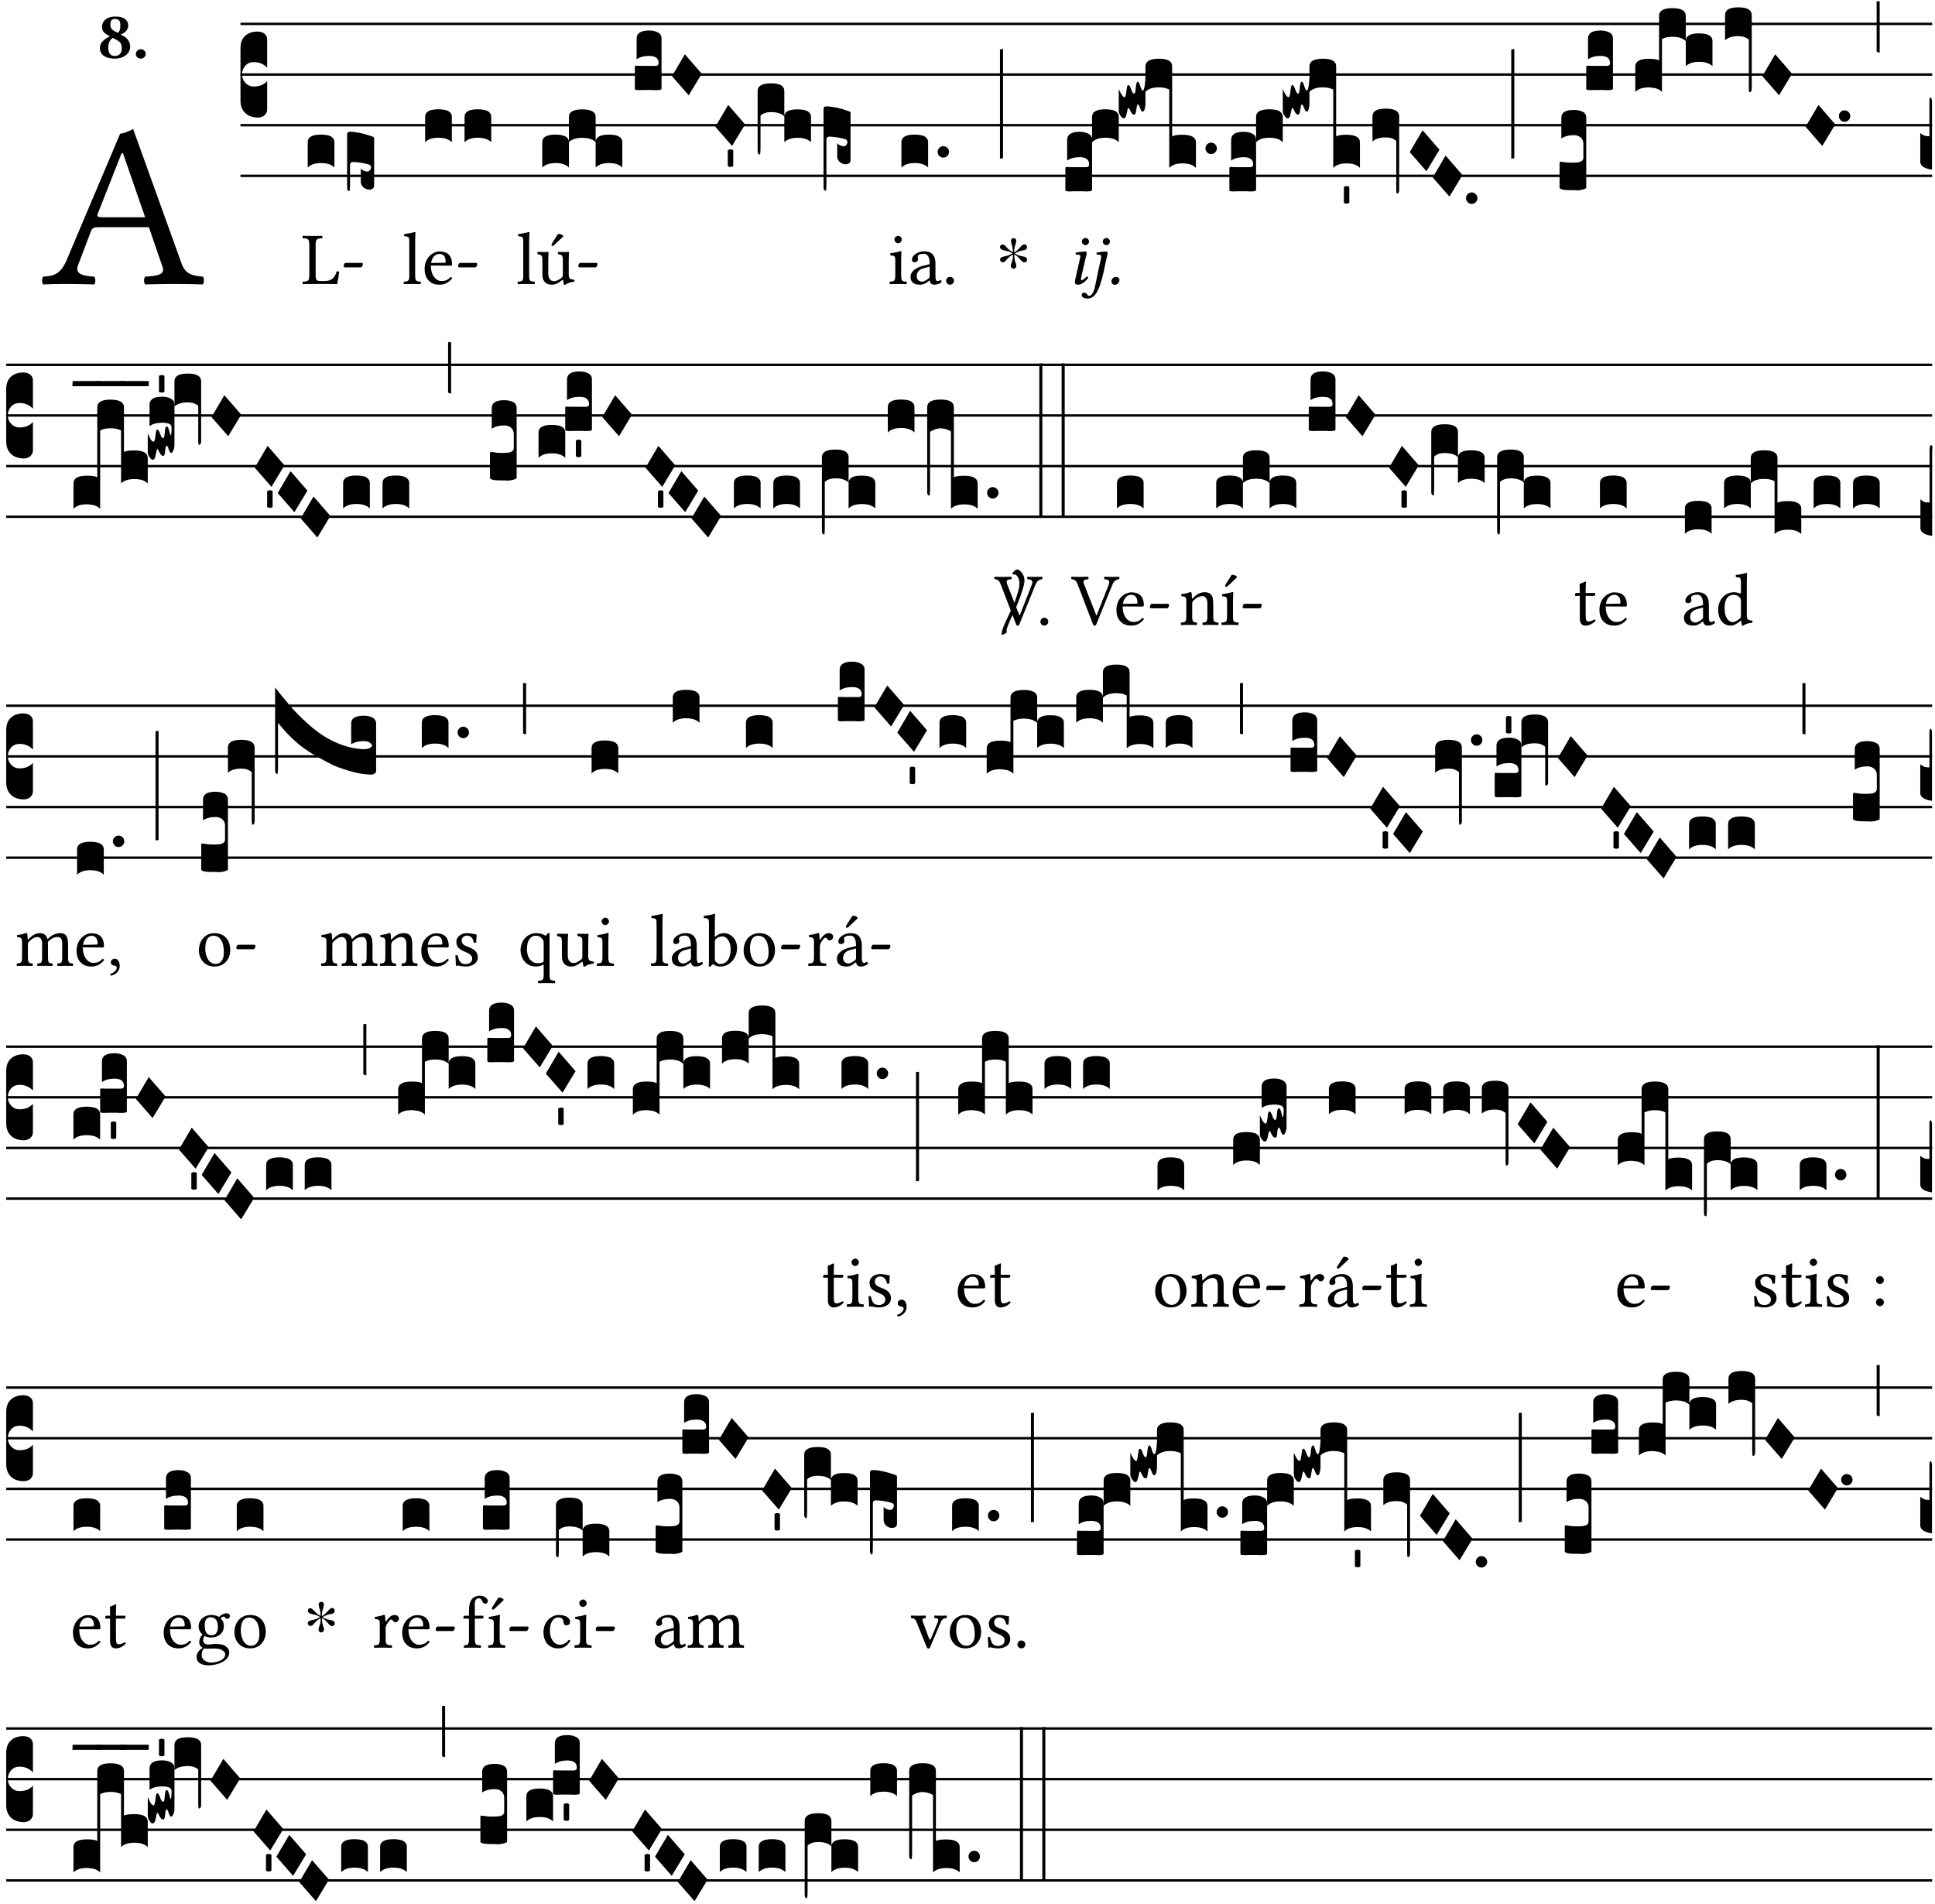 <?xml version="1.0" encoding="UTF-8" standalone="no"?>
<!DOCTYPE svg PUBLIC "-//W3C//DTD SVG 1.1//EN" "http://www.w3.org/Graphics/SVG/1.1/DTD/svg11.dtd">
<svg xmlns="http://www.w3.org/2000/svg" xmlns:xlink="http://www.w3.org/1999/xlink" version="1.1" width="311pt" height="306pt" viewBox="0 0 311 306">
<g enable-background="new">
<clipPath id="cp0">
<path transform="matrix(1,0,0,-1,-71,16251)" d="M 0 0 L 453.543 0 L 453.543 16322.79 L 0 16322.79 Z "/>
</clipPath>
<g clip-path="url(#cp0)">
<symbol id="font_1_22">
<path d="M .154 .081 L .209 .226 C .214 .239 .22 .243 .244 .243 L .455 .243 L .513 .074 C .525 .04 .487 .036 .439 .033 C .433 .027 .433 .006 .439 0 C .476 .001 .531 .002 .57 .002 C .611 .002 .649 .001 .684 0 C .69 .006 .69 .027 .684 .033 C .645 .037 .611 .04 .594 .088 L .388 .66 C .373 .651 .346 .64 .333 .64 L .106 .104 C .08 .042 .05 .036 .006 .033 C 0 .027 0 .006 .006 0 C .032 .001 .065 .002 .095 .002 C .136 .002 .186 .001 .223 0 C .229 .006 .229 .027 .223 .033 C .185 .036 .138 .04 .154 .081 M .262 .285 C .24 .285 .233 .288 .237 .298 L .339 .557 L .345 .557 L .439 .285 L .262 .285 Z "/>
</symbol>
<use xlink:href="#font_1_22" transform="matrix(37.858,0,0,-37.858,6.707,45.715)"/>
<symbol id="font_2_19">
<path d="M .417 .487 C .417 .56 .364 .62 .233 .62 C .091 .62 .031 .548 .031 .47 C .031 .413 .054 .378 .127 .34 L .148 .329 C .053 .282 0 .234 0 .157 C 0 .053 .089 0 .216 0 C .372 0 .446 .096 .446 .173 C .446 .232 .419 .29 .361 .324 L .305 .357 C .364 .374 .417 .423 .417 .487 M .218 .04 C .161 .04 .123 .072 .123 .165 C .123 .198 .126 .262 .189 .306 L .243 .277 C .315 .239 .322 .201 .322 .153 C .322 .057 .261 .04 .218 .04 M .226 .585 C .296 .585 .301 .53 .301 .489 C .301 .446 .294 .401 .262 .381 L .212 .407 C .162 .433 .154 .468 .154 .499 C .154 .546 .162 .585 .226 .585 Z "/>
</symbol>
<symbol id="font_2_f">
<path d="M 0 .068 C 0 .03 .032 0 .072 0 C .112 0 .146 .032 .146 .07 C .146 .109 .114 .139 .074 .139 C .034 .139 0 .107 0 .068 Z "/>
</symbol>
<use xlink:href="#font_2_19" transform="matrix(10.909,0,0,-10.909,16.061,9.426)"/>
<use xlink:href="#font_2_f" transform="matrix(10.909,0,0,-10.909,21.832,9.426)"/>
<path transform="matrix(1,0,0,-1,38.65,3.841)" stroke-width=".388" stroke-linecap="butt" stroke-miterlimit="10" stroke-linejoin="miter" fill="none" stroke="#000000" d="M 0 0 L 271.894 0 "/>
<path transform="matrix(1,0,0,-1,38.65,11.982)" stroke-width=".388" stroke-linecap="butt" stroke-miterlimit="10" stroke-linejoin="miter" fill="none" stroke="#000000" d="M 0 0 L 271.894 0 "/>
<path transform="matrix(1,0,0,-1,38.65,20.123)" stroke-width=".388" stroke-linecap="butt" stroke-miterlimit="10" stroke-linejoin="miter" fill="none" stroke="#000000" d="M 0 0 L 271.894 0 "/>
<path transform="matrix(1,0,0,-1,38.65,28.263)" stroke-width=".388" stroke-linecap="butt" stroke-miterlimit="10" stroke-linejoin="miter" fill="none" stroke="#000000" d="M 0 0 L 271.894 0 "/>
<symbol id="font_3_d">
<path d="M 0 .106 L 0 .432 C 0 .465 .01 .491 .029 .508 C .048 .526 .075 .535 .108 .535 C .127 .534 .141 .529 .151 .52 C .161 .511 .166 .5 .166 .486 L .166 .31 L .156 .319 C .137 .336 .112 .345 .082 .345 C .054 .345 .033 .332 .019 .306 C .013 .295 .01 .282 .01 .268 C .01 .255 .013 .242 .02 .23 C .027 .219 .035 .21 .046 .203 C .057 .196 .069 .193 .082 .193 C .113 .193 .137 .201 .156 .217 L .166 .227 L .166 .05 C .166 .039 .163 .03 .157 .023 C .152 .015 .145 .009 .136 .006 C .127 .002 .118 0 .108 0 C .075 .001 .048 .01 .029 .029 C .01 .047 0 .073 0 .106 Z "/>
</symbol>
<use xlink:href="#font_3_d" transform="matrix(25.843,0,0,-25.843,38.65,18.895)"/>
<symbol id="font_1_2d">
<path d="M .136 .002 L .349 .002 C .376 .002 .468 0 .468 0 C .478 .05 .488 .115 .494 .167 C .484 .172 .473 .174 .461 .172 C .441 .1 .404 .041 .298 .041 L .235 .041 C .196 .041 .178 .06 .178 .111 L .178 .525 C .178 .608 .195 .613 .265 .616 C .271 .622 .271 .643 .265 .649 C .22 .648 .173 .647 .135 .647 C .099 .647 .052 .648 .006 .649 C 0 .643 0 .622 .006 .616 C .076 .613 .093 .608 .093 .525 L .093 .124 C .093 .041 .076 .036 .006 .033 C 0 .027 0 .006 .006 0 C .045 .001 .102 .002 .136 .002 Z "/>
</symbol>
<symbol id="font_1_e">
<path d="M .231 0 C .244 0 .258 .028 .258 .04 C .258 .05 .254 .06 .244 .06 L .025 .06 C .013 .06 0 .037 0 .019 C 0 .009 .006 0 .015 0 L .231 0 Z "/>
</symbol>
<use xlink:href="#font_1_2d" transform="matrix(11.955,0,0,-11.955,48.603,45.664)"/>
<use xlink:href="#font_1_e" transform="matrix(11.955,0,0,-11.955,55.239,42.974)"/>
<symbol id="font_3_40">
<path d="M .082 .205 C .101 .205 .116 .203 .128 .2 C .141 .197 .15 .191 .156 .184 C .163 .177 .166 .169 .166 .158 L .166 0 C .148 .019 .12 .028 .083 .028 C .046 .028 .018 .019 0 0 L 0 .158 C 0 .189 .027 .205 .082 .205 Z "/>
</symbol>
<symbol id="font_3_1e8">
<path d="M 0 .02 L 0 .356 C .001 .365 .007 .369 .02 .369 C .056 .368 .101 .359 .154 .34 C .163 .337 .168 .334 .168 .329 L .168 .034 C .168 .03 .167 .027 .166 .024 C .165 .021 .163 .018 .16 .016 C .157 .014 .154 .012 .15 .011 C .147 .01 .143 .009 .138 .009 C .123 .009 .111 .014 .1 .024 C .09 .034 .085 .045 .085 .058 L .085 .14 C .095 .128 .109 .122 .128 .121 C .133 .121 .137 .124 .141 .129 C .146 .134 .148 .14 .149 .147 C .148 .156 .144 .161 .138 .164 C .126 .168 .109 .172 .087 .176 C .065 .179 .048 .181 .035 .181 C .032 .181 .028 .18 .024 .177 C .021 .174 .019 .17 .018 .166 L .018 .046 C .018 .035 .018 .026 .017 .02 C .017 .014 .017 .009 .016 .006 C .016 .003 .016 .001 .015 .001 C .014 0 .013 0 .011 0 C .008 .001 .005 .003 .003 .006 C .001 .009 0 .014 0 .02 Z "/>
</symbol>
<use xlink:href="#font_3_40" transform="matrix(25.843,0,0,-25.843,49.459,26.932)"/>
<use xlink:href="#font_3_1e8" transform="matrix(25.843,0,0,-25.843,55.791,30.705)"/>
<symbol id="font_1_4d">
<path d="M .078 .124 C .078 .041 .067 .036 .006 .033 C 0 .027 0 .006 .006 0 C .041 .001 .078 .002 .118 .002 C .158 .002 .196 .001 .229 0 C .235 .006 .235 .027 .229 .033 C .168 .036 .157 .041 .157 .124 L .157 .585 C .157 .65 .161 .69 .161 .69 C .161 .697 .157 .7 .148 .7 C .123 .69 .048 .676 .008 .673 C .006 .665 .008 .649 .014 .643 C .072 .639 .078 .636 .078 .561 L .078 .124 Z "/>
</symbol>
<symbol id="font_1_46">
<path d="M .349 .103 C .312 .065 .283 .049 .225 .049 C .189 .049 .147 .07 .116 .121 C .096 .154 .084 .2 .084 .258 L .35 .256 C .362 .256 .369 .262 .369 .273 C .369 .357 .339 .447 .2 .447 C .113 .447 0 .364 0 .212 C 0 .156 .014 .102 .047 .064 C .081 .024 .128 0 .2 0 C .276 0 .33 .035 .37 .087 C .367 .097 .361 .102 .349 .103 M .087 .292 C .106 .405 .176 .414 .2 .414 C .238 .414 .283 .393 .283 .309 C .283 .3 .279 .295 .268 .295 L .087 .292 Z "/>
</symbol>
<use xlink:href="#font_1_4d" transform="matrix(11.955,0,0,-11.955,64.851,45.664)"/>
<use xlink:href="#font_1_46" transform="matrix(11.955,0,0,-11.955,68.246,45.759)"/>
<use xlink:href="#font_1_e" transform="matrix(11.955,0,0,-11.955,73.626,42.974)"/>
<use xlink:href="#font_3_40" transform="matrix(25.843,0,0,-25.843,68.331,22.862)"/>
<use xlink:href="#font_3_40" transform="matrix(25.843,0,0,-25.843,74.663,22.862)"/>
<symbol id="font_1_ba">
<path d="M .197 .003 C .236 .003 .283 .023 .332 .063 C .337 .067 .346 .069 .347 .062 C .35 .037 .358 .003 .358 .003 C .366 0 .371 .001 .377 .003 C .399 .021 .434 .036 .495 .043 C .501 .049 .501 .064 .495 .07 C .431 .075 .422 .094 .422 .143 L .422 .335 C .422 .365 .426 .438 .426 .438 C .426 .441 .423 .444 .418 .444 C .413 .443 .398 .442 .383 .442 C .351 .442 .315 .443 .281 .444 C .275 .438 .275 .417 .281 .411 C .33 .408 .343 .396 .343 .33 L .343 .137 C .343 .118 .341 .11 .327 .098 C .29 .066 .252 .05 .227 .05 C .197 .05 .147 .064 .147 .153 L .147 .335 C .147 .365 .151 .438 .151 .438 C .151 .441 .148 .444 .143 .444 C .138 .443 .123 .442 .108 .442 C .076 .442 .04 .443 .006 .444 C 0 .438 0 .417 .006 .411 C .054 .407 .068 .396 .068 .331 L .068 .139 C .068 .07 .098 .003 .197 .003 M .277 .684 L .201 .565 C .193 .552 .19 .548 .19 .537 C .19 .53 .197 .524 .204 .524 C .211 .524 .219 .528 .234 .543 L .349 .652 L .346 .663 C .323 .685 .297 .686 .291 .686 C .286 .686 .28 .685 .277 .684 Z "/>
</symbol>
<use xlink:href="#font_1_4d" transform="matrix(11.955,0,0,-11.955,83.17,45.664)"/>
<use xlink:href="#font_1_ba" transform="matrix(11.955,0,0,-11.955,86.362,45.795)"/>
<use xlink:href="#font_1_e" transform="matrix(11.955,0,0,-11.955,92.95,42.974)"/>
<symbol id="font_3_51e">
<path d="M 0 .158 C 0 .189 .027 .205 .082 .205 C .138 .205 .166 .189 .166 .158 L .166 0 C .148 .019 .12 .028 .083 .028 C .046 .028 .018 .019 0 0 L 0 .158 M .166 .315 C .166 .346 .193 .362 .248 .362 C .304 .362 .332 .346 .332 .315 L .332 .158 C .314 .176 .286 .185 .249 .185 C .212 .185 .184 .176 .166 .158 L .166 .315 M .332 .158 C .332 .189 .359 .205 .414 .205 C .47 .205 .498 .189 .498 .158 L .498 0 C .48 .019 .452 .028 .415 .028 C .378 .028 .35 .019 .332 0 L .332 .158 Z "/>
</symbol>
<symbol id="font_3_104">
<path d="M .131 0 C .126 0 .118 0 .107 .001 C .096 .001 .087 .001 .078 .001 C .07 .001 .06 .001 .049 .001 C .038 0 .031 0 .028 0 C .016 0 .008 .001 .005 .002 C .002 .003 0 .005 0 .009 L 0 .143 C 0 .149 .002 .152 .006 .152 L .01 .152 C .015 .151 .036 .151 .075 .151 L .109 .151 C .12 .151 .128 .151 .132 .151 C .137 .152 .14 .153 .143 .155 C .146 .158 .148 .162 .148 .168 C .148 .198 .128 .213 .089 .213 C .057 .213 .031 .206 .011 .192 L .011 .321 C .011 .354 .037 .371 .089 .371 C .11 .371 .128 .367 .143 .359 C .158 .352 .166 .339 .166 .321 L .166 .01 C .166 .008 .165 .006 .164 .005 C .163 .004 .161 .003 .158 .002 C .155 .001 .151 .001 .146 .001 C .142 0 .137 0 .131 0 Z "/>
</symbol>
<symbol id="font_3_1a">
<path d="M 0 .119 L .08 .255 L .185 .134 L .104 0 L 0 .119 Z "/>
</symbol>
<symbol id="font_3_59">
<path d="M 0 .103 C .004 .107 .01 .109 .017 .109 C .025 .109 .031 .107 .034 .103 L .034 .006 C .031 .002 .026 0 .017 0 C .009 0 .003 .002 0 .006 L 0 .103 Z "/>
</symbol>
<symbol id="font_3_1ae">
<path d="M 0 .021 L 0 .395 C 0 .427 .028 .443 .084 .443 C .112 .443 .133 .439 .146 .431 C .159 .423 .166 .411 .166 .395 L .166 .241 C .17 .268 .197 .281 .248 .281 C .304 .281 .332 .265 .332 .234 L .332 .077 C .314 .095 .286 .104 .249 .104 C .212 .104 .184 .095 .166 .077 L .166 .238 C .149 .255 .121 .264 .083 .264 C .056 .264 .035 .257 .018 .242 L .018 .047 C .018 .035 .018 .026 .017 .02 C .017 .014 .017 .01 .016 .007 C .016 .004 .016 .002 .015 .001 C .014 0 .013 0 .011 0 C .008 .001 .005 .003 .003 .007 C .001 .01 0 .015 0 .021 Z "/>
</symbol>
<symbol id="font_3_1e3">
<path d="M 0 .021 L 0 .512 C .001 .521 .007 .525 .02 .525 C .056 .524 .101 .515 .154 .496 C .163 .493 .168 .49 .168 .485 L .168 .19 C .168 .186 .167 .183 .166 .18 C .165 .177 .163 .174 .16 .172 C .157 .17 .154 .168 .15 .167 C .147 .166 .143 .165 .138 .165 C .123 .165 .111 .17 .1 .18 C .09 .19 .085 .201 .085 .214 L .085 .296 C .095 .284 .109 .278 .128 .277 C .133 .277 .137 .28 .141 .285 C .146 .29 .148 .296 .149 .303 C .148 .312 .144 .317 .138 .32 C .126 .324 .109 .328 .087 .332 C .065 .335 .048 .337 .035 .337 C .032 .337 .028 .336 .024 .333 C .021 .33 .019 .326 .018 .322 L .018 .047 C .018 .036 .018 .027 .017 .021 C .017 .015 .017 .01 .016 .007 C .016 .004 .016 .002 .015 .001 C .014 0 .013 0 .011 0 C .008 .001 .005 .004 .003 .007 C .001 .01 0 .015 0 .021 Z "/>
</symbol>
<use xlink:href="#font_3_51e" transform="matrix(25.843,0,0,-25.843,87.152,26.932)"/>
<use xlink:href="#font_3_104" transform="matrix(25.843,0,0,-25.843,102.035,14.489)"/>
<use xlink:href="#font_3_1a" transform="matrix(25.843,0,0,-25.843,108.005,15.316)"/>
<use xlink:href="#font_3_1a" transform="matrix(25.843,0,0,-25.843,114.974,23.456)"/>
<use xlink:href="#font_3_59" transform="matrix(25.843,0,0,-25.843,116.971,26.826)"/>
<use xlink:href="#font_3_1ae" transform="matrix(25.843,0,0,-25.843,121.768,24.839)"/>
<use xlink:href="#font_3_1e3" transform="matrix(25.843,0,0,-25.843,132.362,30.667)"/>
<symbol id="font_1_4a">
<path d="M .157 .124 L .157 .323 C .157 .373 .161 .437 .161 .437 C .161 .441 .156 .444 .148 .444 C .12 .433 .08 .424 .011 .415 C .009 .409 .011 .393 .013 .387 C .068 .382 .078 .376 .078 .319 L .078 .124 C .078 .041 .067 .038 .006 .033 C 0 .027 0 .006 .006 0 C .039 .001 .078 .002 .118 .002 C .158 .002 .196 .001 .229 0 C .235 .006 .235 .027 .229 .033 C .168 .037 .157 .041 .157 .124 M .066 .601 C .066 .575 .09 .549 .114 .549 C .142 .549 .166 .576 .166 .597 C .166 .621 .145 .649 .118 .649 C .094 .649 .066 .625 .066 .601 Z "/>
</symbol>
<symbol id="font_1_42">
<path d="M .257 .058 C .263 .027 .274 0 .324 0 C .362 0 .398 .017 .419 .037 C .417 .049 .413 .058 .402 .064 C .395 .058 .378 .048 .365 .048 C .336 .048 .335 .087 .335 .133 L .335 .28 C .335 .422 .257 .449 .184 .449 C .102 .449 .019 .395 .019 .338 C .019 .314 .031 .302 .054 .302 C .083 .302 .101 .323 .101 .336 C .101 .343 .1 .35 .098 .354 C .097 .357 .096 .363 .096 .374 C .096 .405 .138 .416 .176 .416 C .21 .416 .257 .399 .257 .286 C .257 .279 .254 .275 .251 .274 L .165 .253 C .069 .229 0 .176 0 .108 C 0 .026 .056 0 .126 0 C .161 0 .191 .008 .235 .042 L .255 .058 L .257 .058 M .257 .243 L .257 .111 C .257 .098 .251 .091 .243 .085 C .217 .064 .183 .041 .155 .041 C .105 .041 .083 .081 .083 .112 C .083 .157 .104 .203 .178 .222 L .257 .243 Z "/>
</symbol>
<symbol id="font_1_f">
<path d="M 0 .053 C 0 .024 .024 0 .053 0 C .082 0 .106 .024 .106 .053 C .106 .082 .082 .106 .053 .106 C .024 .106 0 .082 0 .053 Z "/>
</symbol>
<use xlink:href="#font_1_4a" transform="matrix(11.955,0,0,-11.955,142.961,45.664)"/>
<use xlink:href="#font_1_42" transform="matrix(11.955,0,0,-11.955,146.344,45.759)"/>
<use xlink:href="#font_1_f" transform="matrix(11.955,0,0,-11.955,152.059,45.759)"/>
<symbol id="font_3_b">
<path d="M .06 .01 C .053 .003 .044 0 .035 0 C .026 0 .018 .003 .011 .01 C .004 .017 0 .025 0 .035 C 0 .046 .004 .054 .011 .061 C .018 .068 .026 .071 .035 .071 C .044 .071 .053 .068 .06 .061 C .067 .054 .071 .046 .071 .035 C .071 .025 .067 .017 .06 .01 Z "/>
</symbol>
<use xlink:href="#font_3_40" transform="matrix(25.843,0,0,-25.843,144.88,26.932)"/>
<use xlink:href="#font_3_b" transform="matrix(25.843,0,0,-25.843,150.697,25.332)"/>
<symbol id="font_4_25">
<path d="M .172 .184 L .172 .191 C .145 .174 .128 .162 .12 .155 C .113 .149 .099 .134 .078 .11 C .064 .094 .05 .086 .036 .086 C .014 .089 .002 .101 0 .121 C 0 .14 .013 .154 .039 .161 C .046 .163 .053 .165 .062 .166 C .097 .173 .128 .184 .154 .199 C .157 .201 .161 .203 .165 .206 L .154 .213 C .135 .226 .107 .236 .068 .243 C .024 .251 .001 .267 0 .29 C 0 .307 .008 .319 .023 .324 C .027 .325 .031 .326 .034 .326 C .048 .326 .064 .315 .082 .294 C .11 .263 .139 .24 .168 .223 L .172 .221 L .172 .234 C .172 .261 .167 .292 .157 .325 C .15 .348 .147 .365 .147 .376 C .147 .393 .155 .404 .171 .409 C .174 .41 .178 .411 .182 .411 C .199 .411 .21 .403 .216 .387 C .217 .383 .218 .379 .218 .374 C .218 .365 .215 .349 .208 .328 C .197 .296 .191 .268 .191 .245 L .191 .219 L .198 .223 C .221 .236 .245 .257 .27 .287 C .293 .314 .312 .328 .326 .328 C .345 .328 .356 .319 .361 .301 C .362 .297 .362 .293 .362 .289 C .362 .27 .352 .257 .331 .251 C .325 .25 .318 .248 .311 .247 C .277 .242 .244 .23 .213 .213 L .199 .205 L .207 .2 C .234 .183 .267 .172 .304 .166 C .338 .161 .357 .15 .362 .134 L .363 .122 C .363 .101 .354 .089 .336 .086 L .328 .085 C .311 .085 .291 .099 .268 .128 C .242 .159 .219 .179 .198 .188 L .191 .191 L .191 .184 C .191 .145 .198 .108 .211 .072 C .216 .058 .219 .047 .219 .04 C .219 .023 .211 .01 .195 .003 C .19 .001 .185 0 .18 0 C .165 0 .154 .008 .148 .023 C .146 .028 .145 .032 .145 .037 C .145 .049 .149 .064 .156 .083 C .167 .113 .173 .138 .173 .158 L .173 .167 L .172 .184 Z "/>
</symbol>
<use xlink:href="#font_4_25" transform="matrix(11.955,0,0,-11.955,160.731,43.189)"/>
<symbol id="font_3_34">
<path d="M .019 .682 L .019 .003 C .009 .002 .003 .001 0 0 L 0 .679 C .003 .681 .01 .682 .019 .682 Z "/>
</symbol>
<use xlink:href="#font_3_34" transform="matrix(25.843,0,0,-25.843,160.719,25.511)"/>
<symbol id="font_5_4a">
<path d="M .138 .33 C .147 .369 .159 .408 .159 .425 C .159 .439 .151 .446 .138 .446 C .106 .446 .061 .439 .014 .433 C .007 .425 .009 .414 .015 .405 L .055 .402 C .067 .401 .073 .392 .073 .382 C .073 .373 .071 .359 .064 .331 L .017 .125 C .01 .093 0 .052 0 .033 C 0 .014 .011 0 .041 0 C .089 0 .134 .034 .18 .093 C .177 .102 .171 .11 .157 .11 C .131 .08 .102 .06 .092 .06 C .085 .06 .082 .065 .082 .077 C .082 .086 .087 .108 .093 .134 L .138 .33 M .094 .58 C .094 .554 .116 .532 .142 .532 C .168 .532 .19 .554 .19 .58 C .19 .606 .168 .628 .142 .628 C .116 .628 .094 .606 .094 .58 Z "/>
</symbol>
<symbol id="font_5_4b">
<path d="M .329 .516 C .338 .556 .349 .598 .349 .611 C .349 .625 .341 .632 .328 .632 C .296 .632 .251 .626 .204 .619 C .197 .611 .199 .6 .205 .591 L .245 .588 C .257 .587 .263 .578 .263 .568 C .263 .559 .261 .545 .255 .517 L .223 .372 C .202 .275 .192 .212 .174 .14 C .152 .054 .118 .036 .1 .036 C .073 .036 .078 .079 .029 .079 C .016 .079 0 .069 0 .048 C 0 .016 .038 0 .082 0 C .207 0 .26 .187 .311 .43 L .329 .516 M .284 .766 C .284 .74 .306 .718 .332 .718 C .358 .718 .38 .74 .38 .766 C .38 .792 .358 .814 .332 .814 C .306 .814 .284 .792 .284 .766 Z "/>
</symbol>
<symbol id="font_5_f">
<path d="M .062 .106 C .026 .106 0 .073 0 .046 C 0 .02 .02 0 .046 0 C .081 0 .108 .032 .108 .062 C .108 .087 .088 .106 .062 .106 Z "/>
</symbol>
<use xlink:href="#font_5_4a" transform="matrix(11.955,0,0,-11.955,172.76,45.759)"/>
<use xlink:href="#font_5_4b" transform="matrix(11.955,0,0,-11.955,173.848,47.983)"/>
<use xlink:href="#font_5_f" transform="matrix(11.955,0,0,-11.955,178.63,45.771)"/>
<symbol id="font_3_539">
<path d="M 0 .353 L 0 .492 C .001 .49 .002 .486 .004 .481 C .007 .476 .009 .472 .011 .468 C .013 .464 .015 .46 .018 .455 C .021 .45 .024 .447 .027 .444 C .03 .441 .033 .44 .036 .44 C .039 .44 .041 .442 .042 .447 C .044 .452 .045 .459 .046 .466 C .047 .473 .048 .481 .049 .488 C .05 .495 .051 .502 .052 .507 C .054 .512 .056 .515 .059 .515 C .065 .516 .071 .507 .077 .489 C .083 .471 .089 .462 .096 .462 C .101 .462 .104 .474 .106 .498 C .108 .523 .112 .535 .117 .536 C .123 .536 .129 .527 .134 .508 C .14 .489 .145 .48 .149 .481 C .152 .481 .154 .483 .155 .487 C .157 .491 .159 .497 .16 .504 C .161 .512 .162 .519 .163 .524 C .164 .53 .164 .538 .165 .547 C .166 .556 .166 .561 .166 .562 L .166 .631 C .166 .663 .194 .679 .25 .679 C .305 .679 .332 .663 .332 .631 L .332 .196 C .345 .203 .366 .206 .396 .206 C .452 .206 .48 .19 .48 .158 L .48 0 C .462 .019 .434 .028 .397 .028 C .36 .028 .332 .019 .314 0 L .314 .487 C .297 .496 .276 .501 .249 .501 C .212 .501 .184 .492 .166 .473 L .166 .401 C .166 .387 .164 .375 .161 .365 C .158 .355 .154 .35 .148 .35 C .144 .35 .14 .354 .137 .362 C .134 .37 .13 .378 .127 .385 C .124 .392 .121 .396 .118 .395 C .115 .395 .112 .384 .109 .363 C .107 .342 .103 .331 .096 .331 C .089 .331 .084 .335 .079 .342 C .075 .349 .071 .356 .068 .363 C .065 .37 .062 .374 .059 .373 C .057 .373 .054 .362 .05 .341 C .046 .32 .04 .309 .033 .308 C .026 .307 .018 .313 .011 .324 C .004 .335 0 .344 0 .353 Z "/>
</symbol>
<symbol id="font_3_f3">
<path d="M 0 .48 C 0 .496 .007 .508 .02 .516 C .034 .524 .055 .528 .083 .528 C .138 .528 .166 .512 .166 .48 L .166 .021 C .166 .009 .162 .002 .155 0 C .153 0 .152 0 .151 .001 C .15 .002 .15 .004 .149 .007 C .149 .01 .149 .014 .148 .02 C .148 .026 .148 .035 .148 .047 L .148 .327 C .131 .342 .11 .349 .083 .349 C .045 .349 .017 .34 0 .323 L 0 .48 Z "/>
</symbol>
<symbol id="font_3_105">
<path d="M 0 .016 L 0 .169 C 0 .175 .002 .178 .006 .178 L .01 .178 C .031 .174 .051 .172 .069 .172 C .073 .172 .077 .172 .081 .172 C .085 .172 .089 .172 .092 .172 C .096 .173 .099 .173 .102 .173 C .117 .173 .128 .176 .136 .181 C .144 .186 .148 .193 .148 .202 L .148 .289 C .148 .299 .146 .308 .142 .315 C .138 .323 .131 .33 .122 .335 C .113 .34 .102 .343 .089 .343 C .057 .343 .031 .336 .011 .322 L .011 .451 C .011 .484 .037 .5 .089 .5 C .11 .5 .128 .496 .143 .489 C .158 .482 .166 .469 .166 .451 L .166 .017 C .166 .013 .16 .009 .147 .006 C .135 .002 .122 0 .107 0 C .104 0 .099 0 .094 .001 C .089 .001 .082 .001 .074 .001 C .052 .001 .036 .002 .027 .003 C .009 .006 0 .011 0 .016 Z "/>
</symbol>
<symbol id="font_3_523">
<path d="M 0 .158 C 0 .19 .028 .206 .084 .206 C .114 .206 .135 .203 .148 .196 L .148 .473 C .148 .505 .175 .521 .23 .521 C .286 .521 .314 .505 .314 .473 L .314 .317 C .314 .348 .341 .364 .396 .364 C .452 .364 .48 .348 .48 .317 L .48 .16 C .462 .178 .434 .187 .397 .187 C .36 .187 .332 .178 .314 .16 L .314 .316 C .296 .334 .268 .343 .231 .343 C .204 .343 .183 .338 .166 .329 L .166 0 C .163 .003 .16 .005 .157 .008 C .154 .01 .151 .012 .148 .014 C .145 .015 .141 .017 .137 .019 C .134 .02 .13 .022 .126 .023 C .122 .024 .118 .024 .113 .025 C .108 .026 .103 .026 .098 .027 C .093 .028 .088 .028 .083 .028 C .046 .028 .018 .019 0 0 L 0 .158 Z "/>
</symbol>
<symbol id="font_3_2a">
<path d="M 0 .319 L .019 .319 L .019 0 C .01 .001 .003 .003 0 .007 L 0 .319 Z "/>
</symbol>
<symbol id="font_3_16">
<path d="M 0 .049 L 0 .228 C .009 .22 .018 .215 .025 .212 C .032 .209 .043 .208 .057 .208 L .057 .429 C .057 .442 .059 .448 .064 .448 L .065 .448 C .07 .447 .073 .437 .073 .416 L .073 0 C .024 .007 0 .024 0 .049 Z "/>
</symbol>
<use xlink:href="#font_3_104" transform="matrix(25.843,0,0,-25.843,171.231,30.77)"/>
<use xlink:href="#font_3_40" transform="matrix(25.843,0,0,-25.843,175.521,22.862)"/>
<use xlink:href="#font_3_539" transform="matrix(25.843,0,0,-25.843,179.811,26.984)"/>
<use xlink:href="#font_3_b" transform="matrix(25.843,0,0,-25.843,193.743,24.761)"/>
<use xlink:href="#font_3_104" transform="matrix(25.843,0,0,-25.843,197.591,30.77)"/>
<use xlink:href="#font_3_40" transform="matrix(25.843,0,0,-25.843,201.881,22.862)"/>
<use xlink:href="#font_3_539" transform="matrix(25.843,0,0,-25.843,206.171,26.984)"/>
<use xlink:href="#font_3_59" transform="matrix(25.843,0,0,-25.843,215.991,32.727)"/>
<use xlink:href="#font_3_f3" transform="matrix(25.843,0,0,-25.843,220.589,31.106)"/>
<use xlink:href="#font_3_1a" transform="matrix(25.843,0,0,-25.843,226.577,27.527)"/>
<use xlink:href="#font_3_1a" transform="matrix(25.843,0,0,-25.843,230.272,31.597)"/>
<use xlink:href="#font_3_b" transform="matrix(25.843,0,0,-25.843,235.624,32.768)"/>
<use xlink:href="#font_3_34" transform="matrix(25.843,0,0,-25.843,242.896,25.511)"/>
<use xlink:href="#font_3_105" transform="matrix(25.843,0,0,-25.843,250.658,30.589)"/>
<use xlink:href="#font_3_104" transform="matrix(25.843,0,0,-25.843,254.948,14.489)"/>
<use xlink:href="#font_3_523" transform="matrix(25.843,0,0,-25.843,262.83,14.773)"/>
<use xlink:href="#font_3_f3" transform="matrix(25.843,0,0,-25.843,277.257,14.825)"/>
<use xlink:href="#font_3_1a" transform="matrix(25.843,0,0,-25.843,283.246,15.316)"/>
<use xlink:href="#font_3_1a" transform="matrix(25.843,0,0,-25.843,290.196,23.456)"/>
<use xlink:href="#font_3_b" transform="matrix(25.843,0,0,-25.843,295.548,19.574)"/>
<use xlink:href="#font_3_2a" transform="matrix(25.843,0,0,-25.843,301.62,8.454)"/>
<use xlink:href="#font_3_16" transform="matrix(25.843,0,0,-25.843,308.631,27.268)"/>
<path transform="matrix(1,0,0,-1,1,58.636)" stroke-width=".388" stroke-linecap="butt" stroke-miterlimit="10" stroke-linejoin="miter" fill="none" stroke="#000000" d="M 0 0 L 309.543 0 "/>
<path transform="matrix(1,0,0,-1,1,66.776)" stroke-width=".388" stroke-linecap="butt" stroke-miterlimit="10" stroke-linejoin="miter" fill="none" stroke="#000000" d="M 0 0 L 309.543 0 "/>
<path transform="matrix(1,0,0,-1,1,74.917)" stroke-width=".388" stroke-linecap="butt" stroke-miterlimit="10" stroke-linejoin="miter" fill="none" stroke="#000000" d="M 0 0 L 309.543 0 "/>
<path transform="matrix(1,0,0,-1,1,83.058)" stroke-width=".388" stroke-linecap="butt" stroke-miterlimit="10" stroke-linejoin="miter" fill="none" stroke="#000000" d="M 0 0 L 309.543 0 "/>
<symbol id="font_3_529">
<path d="M 0 .158 C 0 .19 .028 .206 .084 .206 C .114 .206 .135 .203 .148 .196 L .148 .631 C .148 .663 .175 .679 .23 .679 C .286 .679 .314 .663 .314 .631 L .314 .354 C .327 .36 .348 .363 .378 .363 C .434 .363 .462 .347 .462 .315 L .462 .158 C .444 .176 .416 .185 .379 .185 C .342 .185 .314 .176 .296 .158 L .296 .487 C .279 .496 .258 .501 .231 .501 C .204 .501 .183 .496 .166 .487 L .166 0 C .163 .003 .16 .005 .157 .008 C .154 .01 .151 .012 .148 .014 C .145 .015 .141 .017 .137 .019 C .134 .02 .13 .022 .126 .023 C .122 .024 .118 .024 .113 .025 C .108 .026 .103 .026 .098 .027 C .093 .028 .088 .028 .083 .028 C .046 .028 .018 .019 0 0 L 0 .158 Z "/>
</symbol>
<symbol id="font_3_7b">
<path d="M .002 .032 L .18 .032 L .178 0 L 0 0 L .002 .032 Z "/>
</symbol>
<symbol id="font_3_8d">
<path d="M .002 .032 L .18 .032 L .178 0 L 0 0 L .002 .032 Z "/>
</symbol>
<symbol id="font_3_87">
<path d="M .002 .032 L .18 .032 L .178 0 L 0 0 L .002 .032 Z "/>
</symbol>
<symbol id="font_3_10e">
<path d="M 0 .046 L 0 .165 C .001 .163 .003 .158 .006 .151 C .009 .144 .012 .138 .015 .133 C .018 .128 .021 .123 .025 .119 C .029 .115 .033 .113 .036 .113 C .04 .113 .043 .119 .045 .131 C .047 .143 .049 .156 .05 .169 C .052 .181 .055 .188 .059 .188 C .065 .188 .071 .18 .077 .162 C .083 .144 .089 .135 .096 .135 C .101 .135 .104 .147 .106 .171 C .108 .195 .111 .208 .116 .208 C .121 .208 .126 .204 .129 .195 C .132 .185 .135 .176 .137 .167 C .139 .157 .141 .153 .143 .153 C .146 .153 .148 .17 .148 .202 C .148 .212 .143 .22 .134 .224 C .125 .228 .11 .231 .089 .231 C .057 .231 .031 .224 .011 .21 L .011 .343 C .011 .376 .037 .393 .089 .393 C .11 .393 .128 .389 .143 .381 C .158 .373 .166 .361 .166 .343 L .166 .094 C .166 .081 .164 .069 .159 .059 C .155 .049 .151 .043 .146 .043 C .143 .043 .14 .045 .137 .05 C .134 .054 .132 .06 .13 .066 C .129 .072 .127 .077 .124 .082 C .121 .086 .119 .088 .116 .088 C .113 .088 .11 .077 .108 .056 C .107 .035 .103 .025 .096 .025 C .089 .025 .084 .028 .079 .036 C .075 .042 .071 .049 .068 .056 C .065 .063 .062 .067 .059 .067 C .057 .066 .054 .055 .05 .034 C .046 .012 .04 .001 .033 .001 C .026 -0 .018 .005 .011 .017 C .004 .027 0 .037 0 .046 Z "/>
</symbol>
<symbol id="font_3_f2">
<path d="M 0 .395 C 0 .411 .007 .423 .02 .431 C .034 .439 .055 .443 .083 .443 C .138 .443 .166 .427 .166 .395 L .166 .021 C .166 .009 .162 .002 .155 0 C .153 0 .152 0 .151 .001 C .15 .002 .15 .004 .149 .007 C .149 .01 .149 .014 .148 .02 C .148 .026 .148 .035 .148 .047 L .148 .242 C .131 .257 .11 .264 .083 .264 C .045 .264 .017 .255 0 .238 L 0 .395 Z "/>
</symbol>
<symbol id="font_3_1b3">
<path d="M 0 .021 L 0 .48 C 0 .512 .028 .528 .084 .528 C .112 .528 .133 .524 .146 .516 C .159 .508 .166 .496 .166 .48 L .166 .326 C .17 .353 .197 .366 .248 .366 C .304 .366 .332 .35 .332 .319 L .332 .162 C .314 .18 .286 .189 .249 .189 C .212 .189 .184 .18 .166 .162 L .166 .323 C .149 .34 .121 .349 .083 .349 C .056 .349 .035 .342 .018 .327 L .018 .047 C .018 .035 .018 .026 .017 .02 C .017 .014 .017 .01 .016 .007 C .016 .004 .016 .002 .015 .001 C .014 0 .013 0 .011 0 C .008 .001 .006 .002 .004 .004 C .003 .005 .002 .008 .001 .011 C 0 .014 0 .017 0 .021 Z "/>
</symbol>
<symbol id="font_3_1b0">
<path d="M 0 .103 L 0 .631 C 0 .663 .028 .679 .084 .679 C .139 .679 .166 .663 .166 .631 L .166 .196 C .179 .202 .2 .205 .23 .205 C .286 .205 .314 .189 .314 .157 L .314 0 C .296 .018 .268 .027 .231 .027 C .194 .027 .166 .018 .148 0 L .148 .48 C .144 .483 .14 .486 .135 .488 C .13 .49 .125 .492 .12 .494 C .115 .495 .109 .497 .102 .498 C .096 .499 .09 .499 .083 .5 C .071 .5 .058 .497 .045 .492 C .032 .487 .023 .482 .018 .478 L .018 .129 C .018 .118 .018 .109 .017 .103 C .017 .097 .017 .092 .016 .089 C .016 .086 .016 .084 .015 .083 C .014 .082 .013 .082 .011 .082 C .008 .083 .006 .084 .004 .086 C .003 .088 .002 .09 .001 .093 C 0 .096 0 .099 0 .103 Z "/>
</symbol>
<symbol id="font_3_26">
<path d="M 0 .96 L .019 .96 L .019 0 L 0 0 L 0 .96 Z "/>
</symbol>
<use xlink:href="#font_3_d" transform="matrix(25.843,0,0,-25.843,1,73.69)"/>
<use xlink:href="#font_3_529" transform="matrix(25.843,0,0,-25.843,11.809,81.778)"/>
<use xlink:href="#font_3_7b" transform="matrix(25.843,0,0,-25.843,11.628,62.076)"/>
<use xlink:href="#font_3_8d" transform="matrix(25.843,0,0,-25.843,15.453,62.076)"/>
<use xlink:href="#font_3_87" transform="matrix(25.843,0,0,-25.843,19.278,62.076)"/>
<use xlink:href="#font_3_10e" transform="matrix(25.843,0,0,-25.843,23.749,73.914)"/>
<use xlink:href="#font_3_59" transform="matrix(25.843,0,0,-25.843,25.551,63.1)"/>
<use xlink:href="#font_3_f2" transform="matrix(25.843,0,0,-25.843,28.039,71.492)"/>
<use xlink:href="#font_3_1a" transform="matrix(25.843,0,0,-25.843,33.994,70.11)"/>
<use xlink:href="#font_3_1a" transform="matrix(25.843,0,0,-25.843,40.94,78.25)"/>
<use xlink:href="#font_3_59" transform="matrix(25.843,0,0,-25.843,42.937,81.619)"/>
<use xlink:href="#font_3_1a" transform="matrix(25.843,0,0,-25.843,44.631,82.321)"/>
<use xlink:href="#font_3_1a" transform="matrix(25.843,0,0,-25.843,48.321,86.392)"/>
<use xlink:href="#font_3_40" transform="matrix(25.843,0,0,-25.843,55.149,81.726)"/>
<use xlink:href="#font_3_40" transform="matrix(25.843,0,0,-25.843,61.481,81.726)"/>
<use xlink:href="#font_3_2a" transform="matrix(25.843,0,0,-25.843,72.017,63.249)"/>
<use xlink:href="#font_3_105" transform="matrix(25.843,0,0,-25.843,78.75,77.242)"/>
<use xlink:href="#font_3_40" transform="matrix(25.843,0,0,-25.843,86.557,73.587)"/>
<use xlink:href="#font_3_104" transform="matrix(25.843,0,0,-25.843,90.847,69.283)"/>
<use xlink:href="#font_3_59" transform="matrix(25.843,0,0,-25.843,92.553,73.478)"/>
<use xlink:href="#font_3_1a" transform="matrix(25.843,0,0,-25.843,96.802,70.11)"/>
<use xlink:href="#font_3_1a" transform="matrix(25.843,0,0,-25.843,103.748,78.25)"/>
<use xlink:href="#font_3_59" transform="matrix(25.843,0,0,-25.843,105.745,81.619)"/>
<use xlink:href="#font_3_1a" transform="matrix(25.843,0,0,-25.843,107.439,82.321)"/>
<use xlink:href="#font_3_1a" transform="matrix(25.843,0,0,-25.843,111.13,86.392)"/>
<use xlink:href="#font_3_40" transform="matrix(25.843,0,0,-25.843,117.957,81.726)"/>
<use xlink:href="#font_3_40" transform="matrix(25.843,0,0,-25.843,124.289,81.726)"/>
<use xlink:href="#font_3_1b3" transform="matrix(25.843,0,0,-25.843,132.101,85.9)"/>
<use xlink:href="#font_3_40" transform="matrix(25.843,0,0,-25.843,142.687,69.515)"/>
<use xlink:href="#font_3_1b0" transform="matrix(25.843,0,0,-25.843,149.019,81.765)"/>
<use xlink:href="#font_3_b" transform="matrix(25.843,0,0,-25.843,158.647,80.127)"/>
<use xlink:href="#font_3_26" transform="matrix(25.843,0,0,-25.843,167.041,83.226)"/>
<use xlink:href="#font_3_26" transform="matrix(25.843,0,0,-25.843,170.633,83.226)"/>
<symbol id="font_4_3e">
<path d="M .204 .394 C .191 .363 .174 .326 .153 .283 C .094 .157 .065 .082 .065 .058 C .065 .055 .066 .052 .067 .049 C .068 .046 .069 .044 .07 .043 C .071 .042 .072 .04 .072 .039 C .073 .037 .072 .035 .07 .034 C .061 .026 .049 .018 .034 .011 C .019 .004 .009 0 .003 0 C .001 0 0 .001 0 .002 L 0 .018 C 0 .029 .002 .042 .007 .059 C .012 .075 .019 .095 .028 .118 C .038 .141 .047 .163 .056 .182 C .065 .202 .078 .229 .093 .262 C .109 .295 .122 .322 .131 .342 C .158 .399 .174 .437 .18 .456 C .22 .567 .24 .644 .24 .686 C .24 .725 .232 .756 .217 .779 C .202 .802 .185 .814 .167 .814 C .164 .814 .16 .813 .155 .812 C .146 .817 .142 .821 .143 .824 C .147 .835 .156 .846 .17 .859 C .184 .872 .195 .879 .204 .879 L .209 .879 C .224 .879 .24 .87 .257 .852 L .266 .842 C .293 .812 .307 .775 .307 .73 C .307 .704 .298 .663 .281 .607 C .264 .551 .247 .502 .23 .459 L .204 .394 Z "/>
</symbol>
<use xlink:href="#font_4_3e" transform="matrix(11.955,0,0,-11.955,160.987,102.048)"/>
<symbol id="font_1_37">
<path d="M .449 .626 C .523 .621 .523 .594 .502 .54 L .344 .139 L .34 .139 L .18 .546 C .157 .606 .163 .619 .231 .626 C .237 .632 .237 .653 .231 .659 C .191 .658 .146 .657 .11 .657 C .074 .657 .039 .658 .006 .659 C 0 .653 .001 .632 .007 .626 C .062 .621 .07 .604 .097 .535 L .294 .023 C .3 .007 .307 0 .317 0 C .328 0 .335 .009 .341 .023 L .548 .533 C .567 .58 .583 .619 .646 .626 C .652 .632 .652 .653 .646 .659 C .616 .658 .581 .657 .558 .657 C .535 .657 .49 .658 .449 .659 C .443 .653 .443 .632 .449 .626 Z "/>
</symbol>
<use xlink:href="#font_1_37" transform="matrix(11.955,0,0,-11.955,159.779,100.577)"/>
<use xlink:href="#font_1_f" transform="matrix(11.955,0,0,-11.955,167.215,100.553)"/>
<use xlink:href="#font_1_37" transform="matrix(11.955,0,0,-11.955,172.141,100.577)"/>
<use xlink:href="#font_1_46" transform="matrix(11.955,0,0,-11.955,179.433,100.553)"/>
<use xlink:href="#font_1_e" transform="matrix(11.955,0,0,-11.955,184.813,97.768)"/>
<use xlink:href="#font_3_40" transform="matrix(25.843,0,0,-25.843,179.518,81.726)"/>
<symbol id="font_1_4f">
<path d="M .164 .36 C .158 .353 .152 .351 .152 .36 C .151 .387 .149 .426 .144 .436 C .142 .441 .14 .444 .132 .444 C .104 .433 .078 .424 .009 .415 C .007 .409 .009 .393 .011 .387 C .065 .382 .076 .377 .076 .319 L .076 .124 C .076 .042 .066 .038 .006 .033 C 0 .027 0 .006 .006 0 C .036 .001 .076 .002 .116 .002 C .156 .002 .186 .001 .216 0 C .222 .006 .222 .027 .216 .033 C .165 .038 .155 .042 .155 .124 L .155 .288 C .155 .309 .164 .321 .172 .33 C .21 .367 .255 .389 .294 .389 C .314 .389 .335 .376 .347 .353 C .357 .333 .359 .306 .359 .276 L .359 .124 C .359 .042 .349 .038 .297 .033 C .292 .027 .292 .006 .297 0 C .327 .001 .359 .002 .399 .002 C .439 .002 .475 .001 .505 0 C .51 .006 .51 .027 .505 .033 C .449 .038 .438 .042 .438 .124 L .438 .273 C .438 .328 .434 .376 .411 .407 C .394 .429 .363 .441 .328 .441 C .279 .441 .223 .428 .164 .36 Z "/>
</symbol>
<symbol id="font_1_ad">
<path d="M .157 .124 L .157 .323 C .157 .373 .161 .437 .161 .437 C .161 .441 .156 .444 .148 .444 C .12 .433 .08 .424 .011 .415 C .009 .409 .011 .393 .013 .387 C .068 .382 .078 .376 .078 .319 L .078 .124 C .078 .041 .067 .038 .006 .033 C 0 .027 0 .006 .006 0 C .039 .001 .078 .002 .118 .002 C .158 .002 .196 .001 .229 0 C .235 .006 .235 .027 .229 .033 C .168 .037 .157 .041 .157 .124 M .139 .673 L .063 .554 C .055 .541 .052 .537 .052 .526 C .052 .519 .059 .513 .066 .513 C .073 .513 .081 .517 .096 .532 L .211 .641 L .208 .652 C .185 .674 .159 .675 .153 .675 C .148 .675 .142 .674 .139 .673 Z "/>
</symbol>
<use xlink:href="#font_1_4f" transform="matrix(11.955,0,0,-11.955,189.76,100.458)"/>
<use xlink:href="#font_1_ad" transform="matrix(11.955,0,0,-11.955,196.288,100.458)"/>
<use xlink:href="#font_1_e" transform="matrix(11.955,0,0,-11.955,199.719,97.768)"/>
<use xlink:href="#font_3_51e" transform="matrix(25.843,0,0,-25.843,195.475,81.726)"/>
<use xlink:href="#font_3_104" transform="matrix(25.843,0,0,-25.843,210.35,69.283)"/>
<use xlink:href="#font_3_1a" transform="matrix(25.843,0,0,-25.843,216.294,70.11)"/>
<use xlink:href="#font_3_1a" transform="matrix(25.843,0,0,-25.843,223.251,78.25)"/>
<use xlink:href="#font_3_59" transform="matrix(25.843,0,0,-25.843,225.248,81.619)"/>
<use xlink:href="#font_3_1ae" transform="matrix(25.843,0,0,-25.843,230.038,79.634)"/>
<use xlink:href="#font_3_1b3" transform="matrix(25.843,0,0,-25.843,240.623,85.9)"/>
<symbol id="font_1_55">
<path d="M .018 .439 C .004 .439 0 .427 0 .419 L 0 .406 C 0 .401 .001 .4 .005 .4 L .064 .4 L .064 .099 C .064 .028 .095 0 .141 0 C .187 0 .237 .022 .276 .066 C .274 .076 .268 .082 .258 .083 C .232 .063 .202 .055 .176 .055 C .149 .055 .143 .085 .143 .147 L .143 .4 L .247 .4 C .257 .4 .271 .404 .271 .413 L .271 .433 C .271 .437 .268 .439 .263 .439 L .143 .439 L .143 .478 C .143 .543 .147 .583 .147 .583 C .147 .589 .144 .592 .139 .592 C .135 .592 .126 .588 .117 .583 C .106 .577 .096 .572 .083 .569 C .071 .565 .061 .562 .061 .555 C .061 .543 .064 .55 .064 .439 L .018 .439 Z "/>
</symbol>
<use xlink:href="#font_1_55" transform="matrix(11.955,0,0,-11.955,253.145,100.553)"/>
<use xlink:href="#font_1_46" transform="matrix(11.955,0,0,-11.955,257.066,100.553)"/>
<use xlink:href="#font_3_40" transform="matrix(25.843,0,0,-25.843,257.151,81.726)"/>
<symbol id="font_1_45">
<path d="M .295 .063 C .3 .067 .309 .069 .31 .062 C .313 .038 .321 .003 .321 .003 C .329 0 .334 .001 .34 .003 C .362 .021 .397 .036 .458 .043 C .464 .049 .464 .064 .458 .07 C .394 .075 .385 .094 .385 .143 L .385 .596 C .385 .661 .389 .701 .389 .701 C .389 .708 .385 .711 .376 .711 C .351 .701 .276 .687 .236 .684 C .234 .676 .236 .66 .242 .654 C .245 .654 .248 .654 .251 .654 C .295 .651 .306 .651 .306 .572 L .306 .444 C .306 .437 .304 .435 .297 .435 C .293 .435 .252 .452 .219 .452 C .153 .452 .109 .43 .069 .392 C .026 .349 0 .29 0 .216 C 0 .093 .062 .003 .17 .003 C .209 .003 .246 .023 .295 .063 M .306 .137 C .306 .118 .304 .11 .29 .098 C .253 .066 .221 .05 .196 .05 C .142 .05 .086 .109 .086 .234 C .086 .306 .1 .346 .115 .367 C .146 .414 .188 .417 .208 .417 C .244 .417 .269 .404 .289 .381 C .303 .365 .306 .358 .306 .327 L .306 .137 Z "/>
</symbol>
<use xlink:href="#font_1_42" transform="matrix(11.955,0,0,-11.955,270.649,100.553)"/>
<use xlink:href="#font_1_45" transform="matrix(11.955,0,0,-11.955,276.149,100.589)"/>
<symbol id="font_3_51f">
<path d="M 0 .317 C 0 .348 .027 .364 .082 .364 C .138 .364 .166 .348 .166 .317 L .166 .159 C .148 .178 .12 .187 .083 .187 C .046 .187 .018 .178 0 .159 L 0 .317 M .166 .473 C .166 .505 .194 .521 .25 .521 C .305 .521 .332 .505 .332 .473 L .332 .195 C .345 .202 .367 .205 .396 .205 C .452 .205 .48 .189 .48 .157 L .48 0 C .462 .018 .434 .027 .397 .027 C .36 .027 .332 .018 .314 0 L .314 .329 C .297 .338 .276 .343 .249 .343 C .212 .343 .184 .334 .166 .315 L .166 .473 Z "/>
</symbol>
<symbol id="font_3_14">
<path d="M 0 .049 L 0 .228 C .006 .223 .011 .218 .016 .215 C .021 .212 .027 .21 .033 .209 C .04 .208 .048 .208 .057 .208 L .057 .535 C .057 .554 .06 .564 .065 .564 L .066 .564 C .072 .564 .075 .559 .075 .548 C .075 .543 .074 .537 .073 .53 L .073 0 C .024 .007 0 .024 0 .049 Z "/>
</symbol>
<use xlink:href="#font_3_40" transform="matrix(25.843,0,0,-25.843,270.805,85.798)"/>
<use xlink:href="#font_3_51f" transform="matrix(25.843,0,0,-25.843,277.101,85.835)"/>
<use xlink:href="#font_3_40" transform="matrix(25.843,0,0,-25.843,291.496,81.726)"/>
<use xlink:href="#font_3_40" transform="matrix(25.843,0,0,-25.843,297.827,81.726)"/>
<use xlink:href="#font_3_14" transform="matrix(25.843,0,0,-25.843,308.657,86.133)"/>
<path transform="matrix(1,0,0,-1,1,113.43)" stroke-width=".388" stroke-linecap="butt" stroke-miterlimit="10" stroke-linejoin="miter" fill="none" stroke="#000000" d="M 0 0 L 309.543 0 "/>
<path transform="matrix(1,0,0,-1,1,121.571)" stroke-width=".388" stroke-linecap="butt" stroke-miterlimit="10" stroke-linejoin="miter" fill="none" stroke="#000000" d="M 0 0 L 309.543 0 "/>
<path transform="matrix(1,0,0,-1,1,129.712)" stroke-width=".388" stroke-linecap="butt" stroke-miterlimit="10" stroke-linejoin="miter" fill="none" stroke="#000000" d="M 0 0 L 309.543 0 "/>
<path transform="matrix(1,0,0,-1,1,137.852)" stroke-width=".388" stroke-linecap="butt" stroke-miterlimit="10" stroke-linejoin="miter" fill="none" stroke="#000000" d="M 0 0 L 309.543 0 "/>
<use xlink:href="#font_3_d" transform="matrix(25.843,0,0,-25.843,1,128.484)"/>
<symbol id="font_1_4e">
<path d="M .15 .36 C .149 .39 .147 .426 .142 .436 C .14 .441 .138 .444 .13 .444 C .102 .433 .076 .424 .007 .415 C .005 .409 .007 .393 .009 .387 C .063 .382 .074 .377 .074 .319 L .074 .124 C .074 .042 .061 .037 .006 .033 C 0 .027 0 .006 .006 0 C .036 .001 .074 .002 .114 .002 C .154 .002 .185 .001 .215 0 C .221 .006 .221 .027 .215 .033 C .164 .038 .153 .042 .153 .124 L .153 .288 C .153 .309 .162 .321 .17 .33 C .21 .369 .247 .389 .278 .389 C .316 .389 .344 .365 .344 .298 L .344 .124 C .344 .042 .336 .037 .282 .033 C .277 .027 .277 .006 .282 0 C .307 .001 .344 .002 .384 .002 C .424 .002 .457 .001 .482 0 C .487 .006 .487 .027 .482 .033 C .432 .037 .423 .042 .423 .124 L .423 .283 C .423 .297 .423 .311 .422 .323 C .47 .376 .515 .389 .554 .389 C .592 .389 .614 .367 .614 .3 L .614 .124 C .614 .042 .604 .037 .552 .033 C .547 .027 .547 .006 .552 0 C .577 .001 .614 .002 .654 .002 C .694 .002 .729 .001 .757 0 C .762 .006 .762 .027 .757 .033 C .702 .037 .693 .042 .693 .124 L .693 .282 C .693 .371 .678 .441 .59 .441 C .539 .441 .477 .422 .425 .367 C .422 .364 .416 .359 .414 .368 C .405 .409 .366 .441 .314 .441 C .256 .441 .204 .407 .162 .36 C .157 .355 .151 .348 .15 .36 Z "/>
</symbol>
<symbol id="font_1_d">
<path d="M .061 .228 C .03 .228 .008 .207 .008 .179 C .008 .148 .034 .138 .052 .135 C .071 .133 .088 .127 .088 .104 C .088 .083 .052 .037 0 .024 C 0 .014 .002 .007 .009 0 C .069 .011 .127 .059 .127 .129 C .127 .189 .101 .228 .061 .228 Z "/>
</symbol>
<use xlink:href="#font_1_4e" transform="matrix(11.955,0,0,-11.955,2.656,155.252)"/>
<use xlink:href="#font_1_46" transform="matrix(11.955,0,0,-11.955,12.304,155.348)"/>
<use xlink:href="#font_1_d" transform="matrix(11.955,0,0,-11.955,17.72,156.819)"/>
<use xlink:href="#font_3_40" transform="matrix(25.843,0,0,-25.843,12.389,140.591)"/>
<use xlink:href="#font_3_b" transform="matrix(25.843,0,0,-25.843,18.14,136.14)"/>
<use xlink:href="#font_3_34" transform="matrix(25.843,0,0,-25.843,24.996,135.1)"/>
<symbol id="font_1_50">
<path d="M 0 .215 C 0 .113 .068 0 .21 0 C .274 0 .323 .023 .357 .056 C .402 .1 .422 .163 .422 .224 C .422 .328 .365 .449 .212 .449 C .146 .449 .092 .422 .055 .379 C .019 .336 0 .278 0 .215 M .197 .414 C .283 .414 .336 .336 .336 .192 C .336 .066 .271 .035 .224 .035 C .12 .035 .086 .161 .086 .238 C .086 .325 .107 .414 .197 .414 Z "/>
</symbol>
<use xlink:href="#font_1_50" transform="matrix(11.955,0,0,-11.955,31.965,155.348)"/>
<use xlink:href="#font_1_e" transform="matrix(11.955,0,0,-11.955,37.979,152.563)"/>
<symbol id="font_3_749">
<path d="M .553 .158 C .58 .158 .597 .166 .604 .181 C .6 .189 .593 .196 .584 .201 C .575 .206 .564 .208 .551 .208 C .519 .208 .493 .201 .473 .188 L .473 .317 C .473 .35 .499 .366 .551 .366 C .572 .366 .59 .362 .605 .355 C .62 .347 .628 .334 .628 .317 L .628 .02 C .628 .015 .625 .011 .619 .007 C .614 .002 .606 0 .597 0 C .555 0 .509 .008 .46 .023 C .411 .038 .375 .051 .351 .063 C .327 .075 .298 .091 .264 .11 C .208 .141 .161 .174 .124 .208 C .087 .241 .052 .279 .018 .322 L .018 .051 C .018 .039 .018 .03 .017 .024 C .017 .018 .017 .014 .016 .011 C .016 .008 .016 .006 .015 .005 C .014 .004 .013 .004 .011 .004 C .008 .005 .005 .007 .003 .011 C .001 .014 0 .019 0 .025 L 0 .542 C .031 .501 .061 .465 .089 .432 C .117 .399 .149 .366 .186 .332 C .223 .297 .259 .268 .294 .245 C .329 .222 .368 .202 .411 .186 C .454 .17 .498 .161 .541 .158 L .553 .158 Z "/>
</symbol>
<use xlink:href="#font_3_105" transform="matrix(25.843,0,0,-25.843,32.342,140.178)"/>
<use xlink:href="#font_3_f3" transform="matrix(25.843,0,0,-25.843,36.632,132.554)"/>
<use xlink:href="#font_3_749" transform="matrix(25.843,0,0,-25.843,44.22,124.491)"/>
<symbol id="font_1_54">
<path d="M 0 .148 C .004 .099 .007 .052 .007 .01 C .017 .012 .027 .013 .032 .013 C .039 .013 .045 .013 .052 .011 C .079 .004 .106 0 .143 0 C .199 0 .302 .027 .302 .126 C .302 .194 .253 .234 .185 .259 C .125 .282 .085 .297 .085 .352 C .085 .393 .121 .416 .155 .416 C .177 .416 .235 .408 .248 .323 C .254 .317 .274 .318 .28 .324 C .283 .36 .285 .397 .286 .43 C .255 .435 .207 .449 .155 .449 C .081 .449 .014 .401 .014 .337 C .014 .264 .047 .233 .124 .201 C .207 .167 .226 .146 .226 .103 C .226 .054 .178 .033 .141 .033 C .102 .033 .08 .046 .07 .057 C .048 .08 .037 .124 .031 .149 C .025 .155 .006 .154 0 .148 Z "/>
</symbol>
<use xlink:href="#font_1_4e" transform="matrix(11.955,0,0,-11.955,51.583,155.252)"/>
<use xlink:href="#font_1_4f" transform="matrix(11.955,0,0,-11.955,61.028,155.252)"/>
<use xlink:href="#font_1_46" transform="matrix(11.955,0,0,-11.955,67.711,155.348)"/>
<use xlink:href="#font_1_54" transform="matrix(11.955,0,0,-11.955,73.186,155.348)"/>
<use xlink:href="#font_3_40" transform="matrix(25.843,0,0,-25.843,67.795,120.24)"/>
<use xlink:href="#font_3_b" transform="matrix(25.843,0,0,-25.843,73.546,118.639)"/>
<use xlink:href="#font_3_2a" transform="matrix(25.843,0,0,-25.843,84.068,118.043)"/>
<symbol id="font_1_52">
<path d="M .311 .123 C .311 .04 .3 .036 .239 .033 C .233 .027 .233 .006 .239 0 C .274 .001 .311 .002 .351 .002 C .391 .002 .429 .001 .462 0 C .468 .006 .468 .027 .462 .033 C .401 .036 .39 .04 .39 .123 L .39 .651 C .39 .665 .386 .676 .375 .676 C .368 .676 .362 .668 .354 .657 C .341 .639 .337 .636 .325 .644 C .293 .664 .254 .673 .212 .673 C .09 .673 0 .573 0 .441 C 0 .348 .063 .224 .207 .224 C .234 .224 .267 .23 .284 .24 C .307 .253 .311 .255 .311 .234 L .311 .123 M .287 .602 C .307 .58 .311 .565 .311 .541 L .311 .311 C .311 .293 .31 .288 .297 .281 C .274 .269 .247 .268 .231 .268 C .173 .268 .086 .31 .086 .461 C .086 .565 .128 .639 .208 .639 C .238 .639 .265 .627 .287 .602 Z "/>
</symbol>
<symbol id="font_1_56">
<path d="M .197 .003 C .236 .003 .283 .023 .332 .063 C .337 .067 .346 .069 .347 .062 C .35 .037 .358 .003 .358 .003 C .366 0 .371 .001 .377 .003 C .399 .021 .434 .036 .495 .043 C .501 .049 .501 .064 .495 .07 C .431 .075 .422 .094 .422 .143 L .422 .335 C .422 .365 .426 .438 .426 .438 C .426 .441 .423 .444 .418 .444 C .413 .443 .398 .442 .383 .442 C .351 .442 .315 .443 .281 .444 C .275 .438 .275 .417 .281 .411 C .33 .408 .343 .396 .343 .33 L .343 .137 C .343 .118 .341 .11 .327 .098 C .29 .066 .252 .05 .227 .05 C .197 .05 .147 .064 .147 .153 L .147 .335 C .147 .365 .151 .438 .151 .438 C .151 .441 .148 .444 .143 .444 C .138 .443 .123 .442 .108 .442 C .076 .442 .04 .443 .006 .444 C 0 .438 0 .417 .006 .411 C .054 .407 .068 .396 .068 .331 L .068 .139 C .068 .07 .098 .003 .197 .003 Z "/>
</symbol>
<use xlink:href="#font_1_52" transform="matrix(11.955,0,0,-11.955,83.664,158.026)"/>
<use xlink:href="#font_1_56" transform="matrix(11.955,0,0,-11.955,89.499,155.384)"/>
<use xlink:href="#font_1_4a" transform="matrix(11.955,0,0,-11.955,95.895,155.252)"/>
<use xlink:href="#font_3_40" transform="matrix(25.843,0,0,-25.843,95.082,124.31)"/>
<use xlink:href="#font_1_4d" transform="matrix(11.955,0,0,-11.955,104.595,155.252)"/>
<use xlink:href="#font_1_42" transform="matrix(11.955,0,0,-11.955,107.979,155.348)"/>
<use xlink:href="#font_3_40" transform="matrix(25.843,0,0,-25.843,108.135,116.17)"/>
<symbol id="font_1_43">
<path d="M .161 .406 C .155 .4 .151 .402 .151 .411 L .151 .595 C .151 .66 .155 .7 .155 .7 C .155 .707 .151 .71 .142 .71 C .117 .7 .042 .686 .002 .683 C 0 .675 .002 .659 .008 .653 C .011 .653 .014 .653 .017 .653 C .061 .65 .072 .65 .072 .571 L .072 .083 C .072 .044 .071 .026 .068 .012 C .073 .004 .078 0 .09 0 C .096 .006 .106 .015 .114 .024 C .124 .036 .13 .036 .141 .027 C .164 .008 .194 .002 .229 .002 C .331 .002 .45 .095 .45 .254 C .45 .376 .36 .451 .273 .451 C .23 .451 .192 .434 .161 .406 M .168 .375 C .194 .398 .224 .407 .253 .407 C .314 .407 .364 .333 .364 .236 C .364 .122 .318 .036 .223 .036 C .192 .036 .171 .058 .151 .083 L .151 .333 C .151 .354 .155 .364 .168 .375 Z "/>
</symbol>
<use xlink:href="#font_1_43" transform="matrix(11.955,0,0,-11.955,113.083,155.372)"/>
<use xlink:href="#font_1_50" transform="matrix(11.955,0,0,-11.955,119.515,155.348)"/>
<use xlink:href="#font_1_e" transform="matrix(11.955,0,0,-11.955,125.528,152.563)"/>
<use xlink:href="#font_3_40" transform="matrix(25.843,0,0,-25.843,119.893,120.24)"/>
<symbol id="font_1_53">
<path d="M .156 .36 C .154 .4 .153 .426 .148 .436 C .146 .441 .144 .444 .136 .444 C .108 .433 .082 .424 .013 .415 C .011 .409 .013 .393 .015 .387 C .069 .382 .08 .377 .08 .319 L .08 .124 C .08 .041 .068 .037 .006 .033 C 0 .027 0 .006 .006 0 C .041 .001 .08 .002 .12 .002 C .16 .002 .206 .001 .241 0 C .247 .006 .247 .027 .241 .033 C .171 .038 .159 .041 .159 .124 L .159 .263 C .159 .289 .171 .312 .183 .33 C .194 .346 .217 .379 .229 .379 C .238 .379 .247 .377 .255 .366 C .262 .356 .274 .343 .291 .343 C .315 .343 .338 .368 .338 .393 C .338 .412 .32 .441 .278 .441 C .231 .441 .19 .397 .167 .358 C .161 .347 .156 .355 .156 .36 Z "/>
</symbol>
<symbol id="font_1_a1">
<path d="M .257 .058 C .263 .027 .274 0 .324 0 C .362 0 .398 .017 .419 .037 C .417 .049 .413 .058 .402 .064 C .395 .058 .378 .048 .365 .048 C .336 .048 .335 .087 .335 .133 L .335 .28 C .335 .422 .257 .449 .184 .449 C .102 .449 .019 .395 .019 .338 C .019 .314 .031 .302 .054 .302 C .083 .302 .101 .323 .101 .336 C .101 .343 .1 .35 .098 .354 C .097 .357 .096 .363 .096 .374 C .096 .405 .138 .416 .176 .416 C .21 .416 .257 .399 .257 .286 C .257 .279 .254 .275 .251 .274 L .165 .253 C .069 .229 0 .176 0 .108 C 0 .026 .056 0 .126 0 C .161 0 .191 .008 .235 .042 L .255 .058 L .257 .058 M .257 .243 L .257 .111 C .257 .098 .251 .091 .243 .085 C .217 .064 .183 .041 .155 .041 C .105 .041 .083 .081 .083 .112 C .083 .157 .104 .203 .178 .222 L .257 .243 M .208 .681 L .132 .562 C .124 .549 .121 .545 .121 .534 C .121 .527 .128 .521 .135 .521 C .142 .521 .15 .525 .165 .54 L .28 .649 L .277 .66 C .254 .682 .228 .683 .222 .683 C .217 .683 .211 .682 .208 .681 Z "/>
</symbol>
<use xlink:href="#font_1_53" transform="matrix(11.955,0,0,-11.955,129.872,155.252)"/>
<use xlink:href="#font_1_a1" transform="matrix(11.955,0,0,-11.955,134.511,155.348)"/>
<use xlink:href="#font_1_e" transform="matrix(11.955,0,0,-11.955,140.022,152.563)"/>
<use xlink:href="#font_3_104" transform="matrix(25.843,0,0,-25.843,134.667,115.937)"/>
<use xlink:href="#font_3_1a" transform="matrix(25.843,0,0,-25.843,140.533,116.764)"/>
<use xlink:href="#font_3_1a" transform="matrix(25.843,0,0,-25.843,144.214,120.834)"/>
<use xlink:href="#font_3_59" transform="matrix(25.843,0,0,-25.843,146.211,126.035)"/>
<use xlink:href="#font_3_40" transform="matrix(25.843,0,0,-25.843,150.998,120.24)"/>
<use xlink:href="#font_3_523" transform="matrix(25.843,0,0,-25.843,158.586,124.362)"/>
<use xlink:href="#font_3_51f" transform="matrix(25.843,0,0,-25.843,172.974,120.279)"/>
<use xlink:href="#font_3_40" transform="matrix(25.843,0,0,-25.843,187.362,120.24)"/>
<use xlink:href="#font_3_2a" transform="matrix(25.843,0,0,-25.843,199.29,118.043)"/>
<use xlink:href="#font_3_104" transform="matrix(25.843,0,0,-25.843,207.419,124.078)"/>
<use xlink:href="#font_3_1a" transform="matrix(25.843,0,0,-25.843,213.285,124.905)"/>
<use xlink:href="#font_3_1a" transform="matrix(25.843,0,0,-25.843,220.222,133.046)"/>
<use xlink:href="#font_3_59" transform="matrix(25.843,0,0,-25.843,222.219,136.414)"/>
<use xlink:href="#font_3_1a" transform="matrix(25.843,0,0,-25.843,223.902,137.116)"/>
<use xlink:href="#font_3_f3" transform="matrix(25.843,0,0,-25.843,230.666,132.554)"/>
<use xlink:href="#font_3_b" transform="matrix(25.843,0,0,-25.843,236.417,119.859)"/>
<use xlink:href="#font_3_104" transform="matrix(25.843,0,0,-25.843,240.235,128.148)"/>
<use xlink:href="#font_3_59" transform="matrix(25.843,0,0,-25.843,242.037,117.894)"/>
<use xlink:href="#font_3_f2" transform="matrix(25.843,0,0,-25.843,244.525,126.287)"/>
<use xlink:href="#font_3_1a" transform="matrix(25.843,0,0,-25.843,250.392,124.905)"/>
<use xlink:href="#font_3_1a" transform="matrix(25.843,0,0,-25.843,257.327,133.046)"/>
<use xlink:href="#font_3_59" transform="matrix(25.843,0,0,-25.843,259.324,136.414)"/>
<use xlink:href="#font_3_1a" transform="matrix(25.843,0,0,-25.843,261.007,137.116)"/>
<use xlink:href="#font_3_1a" transform="matrix(25.843,0,0,-25.843,264.687,141.186)"/>
<use xlink:href="#font_3_40" transform="matrix(25.843,0,0,-25.843,271.471,136.521)"/>
<use xlink:href="#font_3_40" transform="matrix(25.843,0,0,-25.843,277.751,136.521)"/>
<use xlink:href="#font_3_2a" transform="matrix(25.843,0,0,-25.843,289.692,118.043)"/>
<use xlink:href="#font_3_105" transform="matrix(25.843,0,0,-25.843,297.821,132.038)"/>
<use xlink:href="#font_3_16" transform="matrix(25.843,0,0,-25.843,308.631,128.716)"/>
<path transform="matrix(1,0,0,-1,1,168.225)" stroke-width=".388" stroke-linecap="butt" stroke-miterlimit="10" stroke-linejoin="miter" fill="none" stroke="#000000" d="M 0 0 L 309.543 0 "/>
<path transform="matrix(1,0,0,-1,1,176.366)" stroke-width=".388" stroke-linecap="butt" stroke-miterlimit="10" stroke-linejoin="miter" fill="none" stroke="#000000" d="M 0 0 L 309.543 0 "/>
<path transform="matrix(1,0,0,-1,1,184.506)" stroke-width=".388" stroke-linecap="butt" stroke-miterlimit="10" stroke-linejoin="miter" fill="none" stroke="#000000" d="M 0 0 L 309.543 0 "/>
<path transform="matrix(1,0,0,-1,1,192.647)" stroke-width=".388" stroke-linecap="butt" stroke-miterlimit="10" stroke-linejoin="miter" fill="none" stroke="#000000" d="M 0 0 L 309.543 0 "/>
<use xlink:href="#font_3_d" transform="matrix(25.843,0,0,-25.843,1,183.279)"/>
<use xlink:href="#font_3_40" transform="matrix(25.843,0,0,-25.843,11.802,183.175)"/>
<use xlink:href="#font_3_104" transform="matrix(25.843,0,0,-25.843,16.099,178.873)"/>
<use xlink:href="#font_3_59" transform="matrix(25.843,0,0,-25.843,17.805,183.068)"/>
<use xlink:href="#font_3_1a" transform="matrix(25.843,0,0,-25.843,21.837,179.7)"/>
<use xlink:href="#font_3_1a" transform="matrix(25.843,0,0,-25.843,28.752,187.84)"/>
<use xlink:href="#font_3_59" transform="matrix(25.843,0,0,-25.843,30.749,191.208)"/>
<use xlink:href="#font_3_1a" transform="matrix(25.843,0,0,-25.843,32.412,191.91)"/>
<use xlink:href="#font_3_1a" transform="matrix(25.843,0,0,-25.843,36.072,195.981)"/>
<use xlink:href="#font_3_40" transform="matrix(25.843,0,0,-25.843,42.776,191.315)"/>
<use xlink:href="#font_3_40" transform="matrix(25.843,0,0,-25.843,48.978,191.315)"/>
<use xlink:href="#font_3_2a" transform="matrix(25.843,0,0,-25.843,58.394,172.838)"/>
<use xlink:href="#font_3_523" transform="matrix(25.843,0,0,-25.843,63.999,179.157)"/>
<use xlink:href="#font_3_104" transform="matrix(25.843,0,0,-25.843,78.327,170.732)"/>
<use xlink:href="#font_3_1a" transform="matrix(25.843,0,0,-25.843,84.064,171.559)"/>
<use xlink:href="#font_3_1a" transform="matrix(25.843,0,0,-25.843,87.724,175.628)"/>
<use xlink:href="#font_3_59" transform="matrix(25.843,0,0,-25.843,89.721,180.829)"/>
<use xlink:href="#font_3_40" transform="matrix(25.843,0,0,-25.843,94.428,175.034)"/>
<use xlink:href="#font_3_523" transform="matrix(25.843,0,0,-25.843,101.716,179.157)"/>
<use xlink:href="#font_3_51f" transform="matrix(25.843,0,0,-25.843,116.044,175.074)"/>
<use xlink:href="#font_1_55" transform="matrix(11.955,0,0,-11.955,132.298,210.143)"/>
<use xlink:href="#font_1_4a" transform="matrix(11.955,0,0,-11.955,136.064,210.047)"/>
<use xlink:href="#font_1_54" transform="matrix(11.955,0,0,-11.955,139.591,210.143)"/>
<use xlink:href="#font_1_d" transform="matrix(11.955,0,0,-11.955,144.193,211.613)"/>
<use xlink:href="#font_3_40" transform="matrix(25.843,0,0,-25.843,135.252,175.034)"/>
<use xlink:href="#font_3_b" transform="matrix(25.843,0,0,-25.843,140.914,173.434)"/>
<use xlink:href="#font_3_34" transform="matrix(25.843,0,0,-25.843,147.218,189.895)"/>
<use xlink:href="#font_1_46" transform="matrix(11.955,0,0,-11.955,153.928,210.143)"/>
<use xlink:href="#font_1_55" transform="matrix(11.955,0,0,-11.955,159.129,210.143)"/>
<symbol id="font_3_524">
<path d="M 0 .158 C 0 .19 .028 .206 .084 .206 C .114 .206 .135 .203 .148 .196 L .148 .473 C .148 .505 .175 .521 .23 .521 C .286 .521 .314 .505 .314 .473 L .314 .196 C .327 .203 .348 .206 .378 .206 C .434 .206 .462 .19 .462 .158 L .462 0 C .444 .019 .416 .028 .379 .028 C .342 .028 .314 .019 .296 0 L .296 .329 C .279 .338 .258 .343 .231 .343 C .204 .343 .183 .338 .166 .329 L .166 0 C .163 .003 .16 .005 .157 .008 C .154 .01 .151 .012 .148 .014 C .145 .015 .141 .017 .137 .019 C .134 .02 .13 .022 .126 .023 C .122 .024 .118 .024 .113 .025 C .108 .026 .103 .026 .098 .027 C .093 .028 .088 .028 .083 .028 C .046 .028 .018 .019 0 0 L 0 .158 Z "/>
</symbol>
<use xlink:href="#font_3_524" transform="matrix(25.843,0,0,-25.843,154.013,179.157)"/>
<use xlink:href="#font_3_40" transform="matrix(25.843,0,0,-25.843,167.876,175.034)"/>
<use xlink:href="#font_3_40" transform="matrix(25.843,0,0,-25.843,174.078,175.034)"/>
<use xlink:href="#font_1_50" transform="matrix(11.955,0,0,-11.955,185.659,210.143)"/>
<use xlink:href="#font_3_40" transform="matrix(25.843,0,0,-25.843,186.037,191.315)"/>
<use xlink:href="#font_1_4f" transform="matrix(11.955,0,0,-11.955,191.433,210.047)"/>
<use xlink:href="#font_1_46" transform="matrix(11.955,0,0,-11.955,198.116,210.143)"/>
<use xlink:href="#font_1_e" transform="matrix(11.955,0,0,-11.955,203.496,207.357)"/>
<use xlink:href="#font_3_40" transform="matrix(25.843,0,0,-25.843,198.201,187.246)"/>
<use xlink:href="#font_3_10e" transform="matrix(25.843,0,0,-25.843,202.491,183.503)"/>
<use xlink:href="#font_1_53" transform="matrix(11.955,0,0,-11.955,208.789,210.047)"/>
<use xlink:href="#font_1_a1" transform="matrix(11.955,0,0,-11.955,213.428,210.143)"/>
<use xlink:href="#font_1_e" transform="matrix(11.955,0,0,-11.955,218.939,207.357)"/>
<use xlink:href="#font_3_40" transform="matrix(25.843,0,0,-25.843,213.584,179.105)"/>
<use xlink:href="#font_1_55" transform="matrix(11.955,0,0,-11.955,222.801,210.143)"/>
<use xlink:href="#font_1_4a" transform="matrix(11.955,0,0,-11.955,226.567,210.047)"/>
<use xlink:href="#font_3_40" transform="matrix(25.843,0,0,-25.843,225.755,179.105)"/>
<use xlink:href="#font_3_40" transform="matrix(25.843,0,0,-25.843,231.957,179.105)"/>
<use xlink:href="#font_3_f3" transform="matrix(25.843,0,0,-25.843,238.16,187.349)"/>
<use xlink:href="#font_3_1a" transform="matrix(25.843,0,0,-25.843,243.918,183.77)"/>
<use xlink:href="#font_3_1a" transform="matrix(25.843,0,0,-25.843,247.578,187.84)"/>
<use xlink:href="#font_1_46" transform="matrix(11.955,0,0,-11.955,259.932,210.143)"/>
<use xlink:href="#font_1_e" transform="matrix(11.955,0,0,-11.955,265.312,207.357)"/>
<symbol id="font_3_525">
<path d="M 0 .315 C 0 .347 .028 .363 .084 .363 C .114 .363 .135 .36 .148 .353 L .148 .63 C .148 .662 .175 .678 .23 .678 C .286 .678 .314 .662 .314 .63 L .314 .195 C .327 .202 .348 .205 .378 .205 C .434 .205 .462 .189 .462 .157 L .462 0 C .444 .018 .416 .027 .379 .027 C .342 .027 .314 .018 .296 0 L .296 .486 C .279 .495 .258 .5 .231 .5 C .204 .5 .183 .495 .166 .486 L .166 .157 C .163 .16 .16 .162 .157 .165 C .154 .167 .151 .169 .148 .171 C .145 .172 .141 .174 .137 .176 C .134 .177 .13 .179 .126 .18 C .122 .181 .118 .181 .113 .182 C .108 .183 .103 .183 .098 .184 C .093 .185 .088 .185 .083 .185 C .046 .185 .018 .176 0 .157 L 0 .315 Z "/>
</symbol>
<use xlink:href="#font_3_525" transform="matrix(25.843,0,0,-25.843,260.017,191.355)"/>
<use xlink:href="#font_3_1b3" transform="matrix(25.843,0,0,-25.843,273.869,195.49)"/>
<symbol id="font_1_1b">
<path d="M 0 .053 C 0 .024 .024 0 .053 0 C .082 0 .106 .024 .106 .053 C .106 .082 .082 .106 .053 .106 C .024 .106 0 .082 0 .053 M 0 .351 C 0 .322 .024 .298 .053 .298 C .082 .298 .106 .322 .106 .351 C .106 .38 .082 .404 .053 .404 C .024 .404 0 .38 0 .351 Z "/>
</symbol>
<use xlink:href="#font_1_54" transform="matrix(11.955,0,0,-11.955,281.921,210.143)"/>
<use xlink:href="#font_1_55" transform="matrix(11.955,0,0,-11.955,286.308,210.143)"/>
<use xlink:href="#font_1_4a" transform="matrix(11.955,0,0,-11.955,290.074,210.047)"/>
<use xlink:href="#font_1_54" transform="matrix(11.955,0,0,-11.955,293.601,210.143)"/>
<use xlink:href="#font_1_1b" transform="matrix(11.955,0,0,-11.955,301.515,209.94)"/>
<use xlink:href="#font_3_40" transform="matrix(25.843,0,0,-25.843,289.263,191.315)"/>
<use xlink:href="#font_3_b" transform="matrix(25.843,0,0,-25.843,294.925,189.716)"/>
<use xlink:href="#font_3_26" transform="matrix(25.843,0,0,-25.843,301.62,192.815)"/>
<use xlink:href="#font_3_16" transform="matrix(25.843,0,0,-25.843,308.631,191.651)"/>
<path transform="matrix(1,0,0,-1,1,223.019)" stroke-width=".388" stroke-linecap="butt" stroke-miterlimit="10" stroke-linejoin="miter" fill="none" stroke="#000000" d="M 0 0 L 309.543 0 "/>
<path transform="matrix(1,0,0,-1,1,231.16)" stroke-width=".388" stroke-linecap="butt" stroke-miterlimit="10" stroke-linejoin="miter" fill="none" stroke="#000000" d="M 0 0 L 309.543 0 "/>
<path transform="matrix(1,0,0,-1,1,239.301)" stroke-width=".388" stroke-linecap="butt" stroke-miterlimit="10" stroke-linejoin="miter" fill="none" stroke="#000000" d="M 0 0 L 309.543 0 "/>
<path transform="matrix(1,0,0,-1,1,247.441)" stroke-width=".388" stroke-linecap="butt" stroke-miterlimit="10" stroke-linejoin="miter" fill="none" stroke="#000000" d="M 0 0 L 309.543 0 "/>
<use xlink:href="#font_3_d" transform="matrix(25.843,0,0,-25.843,1,238.073)"/>
<use xlink:href="#font_1_46" transform="matrix(11.955,0,0,-11.955,11.724,264.938)"/>
<use xlink:href="#font_1_55" transform="matrix(11.955,0,0,-11.955,16.925,264.938)"/>
<use xlink:href="#font_3_40" transform="matrix(25.843,0,0,-25.843,11.809,246.11)"/>
<use xlink:href="#font_1_46" transform="matrix(11.955,0,0,-11.955,26.307,264.938)"/>
<use xlink:href="#font_3_104" transform="matrix(25.843,0,0,-25.843,26.392,245.877)"/>
<symbol id="font_1_48">
<path d="M .412 .625 C .431 .625 .449 .643 .449 .663 C .449 .684 .43 .7 .403 .7 C .377 .7 .329 .683 .303 .649 C .291 .657 .258 .677 .199 .677 C .11 .677 .028 .617 .028 .525 C .028 .471 .052 .44 .08 .413 C .052 .389 .036 .346 .036 .312 C .036 .276 .056 .248 .082 .235 C .028 .203 0 .157 0 .114 C 0 .027 .082 0 .159 0 C .294 0 .44 .065 .44 .173 C .44 .205 .425 .23 .396 .254 C .357 .286 .287 .287 .25 .287 C .232 .287 .207 .285 .183 .282 C .168 .281 .158 .28 .153 .28 C .124 .28 .089 .294 .089 .337 C .089 .357 .095 .378 .107 .395 C .131 .381 .159 .374 .198 .374 C .286 .374 .367 .429 .367 .527 C .367 .574 .353 .601 .324 .631 C .331 .641 .351 .655 .364 .655 C .371 .655 .378 .652 .384 .643 C .388 .635 .401 .625 .412 .625 M .1 .228 C .111 .225 .127 .223 .14 .223 C .171 .223 .199 .226 .213 .226 C .263 .226 .305 .225 .334 .209 C .373 .187 .385 .173 .385 .147 C .385 .075 .279 .037 .189 .037 C .153 .037 .069 .066 .069 .134 C .069 .168 .071 .193 .1 .228 M .287 .517 C .287 .424 .24 .405 .203 .405 C .119 .405 .11 .476 .11 .54 C .11 .61 .135 .646 .19 .646 C .253 .646 .287 .6 .287 .517 Z "/>
</symbol>
<use xlink:href="#font_1_48" transform="matrix(11.955,0,0,-11.955,31.592,267.664)"/>
<use xlink:href="#font_1_50" transform="matrix(11.955,0,0,-11.955,37.677,264.938)"/>
<use xlink:href="#font_3_40" transform="matrix(25.843,0,0,-25.843,38.055,246.11)"/>
<use xlink:href="#font_4_25" transform="matrix(11.955,0,0,-11.955,49.46,262.368)"/>
<use xlink:href="#font_1_53" transform="matrix(11.955,0,0,-11.955,60.084,264.842)"/>
<use xlink:href="#font_1_46" transform="matrix(11.955,0,0,-11.955,64.639,264.938)"/>
<use xlink:href="#font_1_e" transform="matrix(11.955,0,0,-11.955,70.019,262.152)"/>
<use xlink:href="#font_3_40" transform="matrix(25.843,0,0,-25.843,64.723,246.11)"/>
<symbol id="font_1_9f7">
<path d="M .153 .431 L .153 .488 C .153 .505 .153 .522 .153 .537 C .152 .579 .151 .611 .157 .628 C .165 .652 .187 .666 .202 .666 C .23 .666 .244 .649 .256 .62 C .263 .603 .275 .592 .295 .592 C .314 .592 .328 .607 .328 .628 C .328 .644 .319 .661 .299 .676 C .279 .691 .249 .7 .211 .7 C .182 .7 .136 .684 .112 .652 C .082 .612 .074 .559 .074 .471 L .074 .431 L .023 .431 C .005 .431 0 .419 0 .411 L 0 .398 C 0 .393 .001 .392 .005 .392 L .074 .392 L .074 .124 C .074 .041 .063 .037 .009 .033 C .003 .027 .003 .006 .009 0 C .042 .001 .078 .002 .114 .002 C .151 .002 .194 .001 .232 0 C .238 .006 .238 .027 .232 .033 C .164 .037 .153 .041 .153 .124 L .153 .392 L .246 .392 C .255 .392 .269 .396 .269 .405 L .269 .425 C .269 .429 .266 .431 .261 .431 L .153 .431 Z "/>
</symbol>
<use xlink:href="#font_1_9f7" transform="matrix(11.955,0,0,-11.955,74.486,264.842)"/>
<use xlink:href="#font_1_ad" transform="matrix(11.955,0,0,-11.955,78.431,264.842)"/>
<use xlink:href="#font_1_e" transform="matrix(11.955,0,0,-11.955,81.862,262.152)"/>
<use xlink:href="#font_3_104" transform="matrix(25.843,0,0,-25.843,77.62,245.877)"/>
<symbol id="font_1_44">
<path d="M .361 .101 C .357 .11 .349 .114 .34 .115 C .306 .071 .263 .049 .22 .049 C .147 .049 .086 .123 .086 .24 C .086 .35 .134 .416 .2 .416 C .259 .416 .267 .381 .271 .346 C .274 .319 .288 .31 .309 .31 C .33 .31 .358 .323 .358 .354 C .358 .409 .301 .449 .205 .449 C .106 .449 0 .36 0 .218 C 0 .089 .072 0 .198 0 C .258 0 .311 .019 .361 .101 Z "/>
</symbol>
<use xlink:href="#font_1_44" transform="matrix(11.955,0,0,-11.955,87.35,264.938)"/>
<use xlink:href="#font_1_4a" transform="matrix(11.955,0,0,-11.955,92.312,264.842)"/>
<use xlink:href="#font_1_e" transform="matrix(11.955,0,0,-11.955,95.743,262.152)"/>
<symbol id="font_3_1b8">
<path d="M 0 .021 L 0 .323 C 0 .355 .028 .371 .084 .371 C .112 .371 .133 .367 .146 .359 C .159 .351 .166 .339 .166 .323 L .166 .169 C .17 .196 .197 .209 .248 .209 C .304 .209 .332 .193 .332 .162 L .332 .005 C .314 .023 .286 .032 .249 .032 C .212 .032 .184 .023 .166 .005 L .166 .166 C .149 .183 .121 .192 .083 .192 C .056 .192 .035 .185 .018 .17 L .018 .047 C .018 .036 .018 .027 .017 .021 C .017 .015 .017 .01 .016 .007 C .016 .004 .016 .002 .015 .001 C .014 0 .013 0 .011 0 C .008 .001 .006 .002 .004 .004 C .003 .006 .002 .008 .001 .011 C 0 .014 0 .017 0 .021 Z "/>
</symbol>
<use xlink:href="#font_3_1b8" transform="matrix(25.843,0,0,-25.843,89.355,250.297)"/>
<use xlink:href="#font_1_42" transform="matrix(11.955,0,0,-11.955,105.223,264.938)"/>
<use xlink:href="#font_1_4e" transform="matrix(11.955,0,0,-11.955,110.496,264.842)"/>
<use xlink:href="#font_3_105" transform="matrix(25.843,0,0,-25.843,105.38,249.767)"/>
<use xlink:href="#font_3_104" transform="matrix(25.843,0,0,-25.843,109.67,233.667)"/>
<use xlink:href="#font_3_1a" transform="matrix(25.843,0,0,-25.843,115.536,234.493)"/>
<use xlink:href="#font_3_1a" transform="matrix(25.843,0,0,-25.843,122.489,242.635)"/>
<use xlink:href="#font_3_59" transform="matrix(25.843,0,0,-25.843,124.486,246.003)"/>
<use xlink:href="#font_3_1ae" transform="matrix(25.843,0,0,-25.843,129.257,244.017)"/>
<use xlink:href="#font_3_1e3" transform="matrix(25.843,0,0,-25.843,139.824,249.845)"/>
<symbol id="font_1_57">
<path d="M .32 .41 C .374 .406 .38 .394 .359 .343 L .278 .147 C .262 .108 .257 .108 .241 .15 L .169 .343 C .151 .391 .147 .403 .2 .41 C .206 .416 .206 .437 .2 .443 C .167 .442 .132 .441 .099 .441 C .066 .441 .036 .442 .006 .443 C 0 .437 0 .416 .006 .41 C .059 .404 .066 .388 .086 .337 L .214 .021 C .22 .006 .226 0 .239 0 C .249 0 .256 .006 .263 .023 L .396 .336 C .415 .38 .426 .405 .482 .41 C .488 .416 .488 .437 .482 .443 C .462 .442 .438 .441 .412 .441 C .379 .441 .345 .442 .32 .443 C .314 .437 .314 .416 .32 .41 Z "/>
</symbol>
<use xlink:href="#font_1_57" transform="matrix(11.955,0,0,-11.955,146.374,264.962)"/>
<use xlink:href="#font_1_50" transform="matrix(11.955,0,0,-11.955,152.65,264.938)"/>
<use xlink:href="#font_1_54" transform="matrix(11.955,0,0,-11.955,158.759,264.938)"/>
<use xlink:href="#font_1_f" transform="matrix(11.955,0,0,-11.955,163.529,264.938)"/>
<use xlink:href="#font_3_40" transform="matrix(25.843,0,0,-25.843,153.028,246.11)"/>
<use xlink:href="#font_3_b" transform="matrix(25.843,0,0,-25.843,158.786,244.51)"/>
<use xlink:href="#font_3_34" transform="matrix(25.843,0,0,-25.843,165.692,244.689)"/>
<use xlink:href="#font_3_104" transform="matrix(25.843,0,0,-25.843,173.089,249.948)"/>
<use xlink:href="#font_3_40" transform="matrix(25.843,0,0,-25.843,177.379,242.041)"/>
<use xlink:href="#font_3_539" transform="matrix(25.843,0,0,-25.843,181.669,246.162)"/>
<use xlink:href="#font_3_b" transform="matrix(25.843,0,0,-25.843,195.542,243.939)"/>
<use xlink:href="#font_3_104" transform="matrix(25.843,0,0,-25.843,199.364,249.948)"/>
<use xlink:href="#font_3_40" transform="matrix(25.843,0,0,-25.843,203.654,242.041)"/>
<use xlink:href="#font_3_539" transform="matrix(25.843,0,0,-25.843,207.944,246.162)"/>
<use xlink:href="#font_3_59" transform="matrix(25.843,0,0,-25.843,217.764,251.906)"/>
<use xlink:href="#font_3_f3" transform="matrix(25.843,0,0,-25.843,222.336,250.285)"/>
<use xlink:href="#font_3_1a" transform="matrix(25.843,0,0,-25.843,228.217,246.704)"/>
<use xlink:href="#font_3_1a" transform="matrix(25.843,0,0,-25.843,231.899,250.775)"/>
<use xlink:href="#font_3_b" transform="matrix(25.843,0,0,-25.843,237.193,251.946)"/>
<use xlink:href="#font_3_34" transform="matrix(25.843,0,0,-25.843,244.099,244.689)"/>
<use xlink:href="#font_3_105" transform="matrix(25.843,0,0,-25.843,251.495,249.767)"/>
<use xlink:href="#font_3_104" transform="matrix(25.843,0,0,-25.843,255.785,233.667)"/>
<use xlink:href="#font_3_523" transform="matrix(25.843,0,0,-25.843,263.409,233.951)"/>
<use xlink:href="#font_3_f3" transform="matrix(25.843,0,0,-25.843,277.801,234.003)"/>
<use xlink:href="#font_3_1a" transform="matrix(25.843,0,0,-25.843,283.683,234.493)"/>
<use xlink:href="#font_3_1a" transform="matrix(25.843,0,0,-25.843,290.62,242.635)"/>
<use xlink:href="#font_3_b" transform="matrix(25.843,0,0,-25.843,295.914,238.752)"/>
<use xlink:href="#font_3_2a" transform="matrix(25.843,0,0,-25.843,301.62,227.632)"/>
<use xlink:href="#font_3_16" transform="matrix(25.843,0,0,-25.843,308.631,246.446)"/>
<path transform="matrix(1,0,0,-1,1,277.814)" stroke-width=".388" stroke-linecap="butt" stroke-miterlimit="10" stroke-linejoin="miter" fill="none" stroke="#000000" d="M 0 0 L 309.543 0 "/>
<path transform="matrix(1,0,0,-1,1,285.955)" stroke-width=".388" stroke-linecap="butt" stroke-miterlimit="10" stroke-linejoin="miter" fill="none" stroke="#000000" d="M 0 0 L 309.543 0 "/>
<path transform="matrix(1,0,0,-1,1,294.095)" stroke-width=".388" stroke-linecap="butt" stroke-miterlimit="10" stroke-linejoin="miter" fill="none" stroke="#000000" d="M 0 0 L 309.543 0 "/>
<path transform="matrix(1,0,0,-1,1,302.236)" stroke-width=".388" stroke-linecap="butt" stroke-miterlimit="10" stroke-linejoin="miter" fill="none" stroke="#000000" d="M 0 0 L 309.543 0 "/>
<use xlink:href="#font_3_d" transform="matrix(25.843,0,0,-25.843,1,292.868)"/>
<use xlink:href="#font_3_529" transform="matrix(25.843,0,0,-25.843,11.809,300.956)"/>
<use xlink:href="#font_3_7b" transform="matrix(25.843,0,0,-25.843,11.628,281.253)"/>
<use xlink:href="#font_3_8d" transform="matrix(25.843,0,0,-25.843,15.453,281.253)"/>
<use xlink:href="#font_3_87" transform="matrix(25.843,0,0,-25.843,19.278,281.253)"/>
<use xlink:href="#font_3_10e" transform="matrix(25.843,0,0,-25.843,23.749,293.092)"/>
<use xlink:href="#font_3_59" transform="matrix(25.843,0,0,-25.843,25.551,282.279)"/>
<use xlink:href="#font_3_f2" transform="matrix(25.843,0,0,-25.843,28.039,290.671)"/>
<use xlink:href="#font_3_1a" transform="matrix(25.843,0,0,-25.843,33.827,289.288)"/>
<use xlink:href="#font_3_1a" transform="matrix(25.843,0,0,-25.843,40.753,297.429)"/>
<use xlink:href="#font_3_59" transform="matrix(25.843,0,0,-25.843,42.75,300.797)"/>
<use xlink:href="#font_3_1a" transform="matrix(25.843,0,0,-25.843,44.423,301.498)"/>
<use xlink:href="#font_3_1a" transform="matrix(25.843,0,0,-25.843,48.093,305.57)"/>
<use xlink:href="#font_3_40" transform="matrix(25.843,0,0,-25.843,54.838,300.904)"/>
<use xlink:href="#font_3_40" transform="matrix(25.843,0,0,-25.843,61.092,300.904)"/>
<use xlink:href="#font_3_2a" transform="matrix(25.843,0,0,-25.843,71.05,282.427)"/>
<use xlink:href="#font_3_105" transform="matrix(25.843,0,0,-25.843,77.211,296.421)"/>
<use xlink:href="#font_3_40" transform="matrix(25.843,0,0,-25.843,84.601,292.764)"/>
<use xlink:href="#font_3_104" transform="matrix(25.843,0,0,-25.843,88.891,288.461)"/>
<use xlink:href="#font_3_59" transform="matrix(25.843,0,0,-25.843,90.597,292.658)"/>
<use xlink:href="#font_3_1a" transform="matrix(25.843,0,0,-25.843,94.679,289.288)"/>
<use xlink:href="#font_3_1a" transform="matrix(25.843,0,0,-25.843,101.605,297.429)"/>
<use xlink:href="#font_3_59" transform="matrix(25.843,0,0,-25.843,103.602,300.797)"/>
<use xlink:href="#font_3_1a" transform="matrix(25.843,0,0,-25.843,105.275,301.498)"/>
<use xlink:href="#font_3_1a" transform="matrix(25.843,0,0,-25.843,108.945,305.57)"/>
<use xlink:href="#font_3_40" transform="matrix(25.843,0,0,-25.843,115.69,300.904)"/>
<use xlink:href="#font_3_40" transform="matrix(25.843,0,0,-25.843,121.944,300.904)"/>
<use xlink:href="#font_3_1b3" transform="matrix(25.843,0,0,-25.843,129.334,305.079)"/>
<use xlink:href="#font_3_40" transform="matrix(25.843,0,0,-25.843,139.877,288.694)"/>
<use xlink:href="#font_3_1b0" transform="matrix(25.843,0,0,-25.843,146.131,300.944)"/>
<use xlink:href="#font_3_b" transform="matrix(25.843,0,0,-25.843,155.663,299.304)"/>
<use xlink:href="#font_3_26" transform="matrix(25.843,0,0,-25.843,163.931,302.404)"/>
<use xlink:href="#font_3_26" transform="matrix(25.843,0,0,-25.843,167.523,302.404)"/>
</g>
</g>
</svg>
